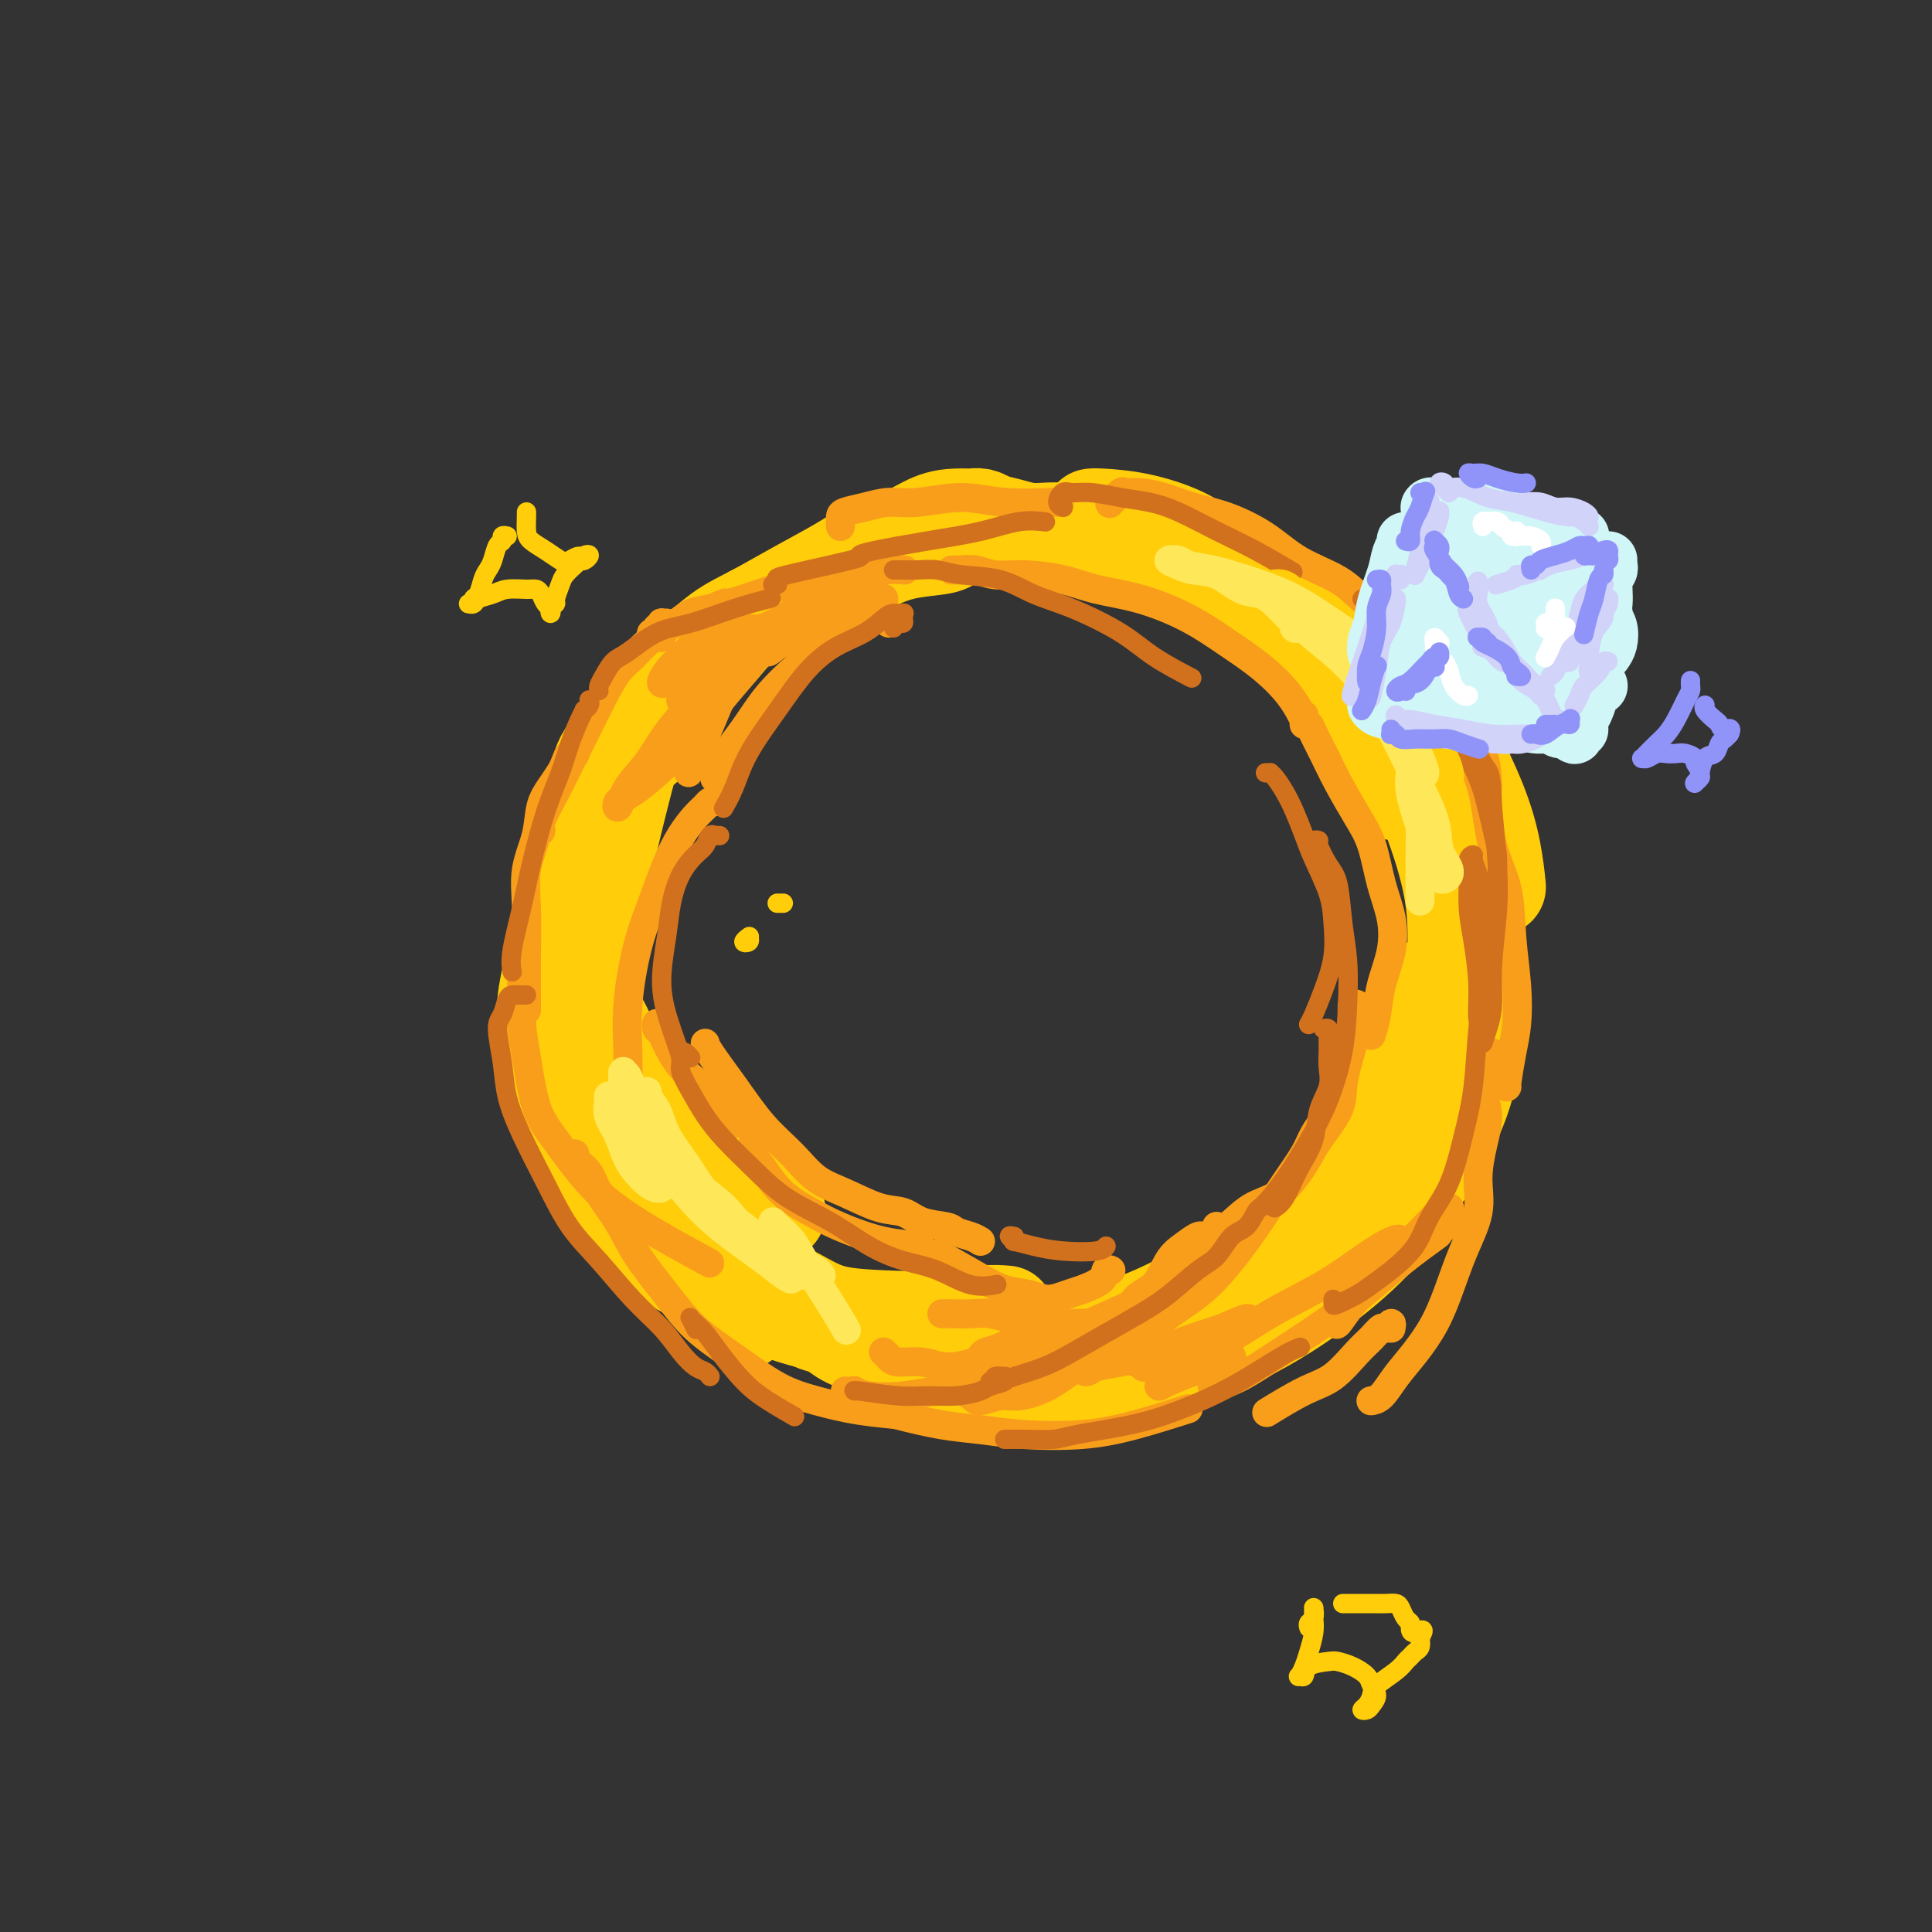 <svg viewBox='0 0 400 400' version='1.1' xmlns='http://www.w3.org/2000/svg' xmlns:xlink='http://www.w3.org/1999/xlink'><rect x="0" y="0" width="400" height="400" fill="#333333" stroke="none"/><g fill='none' stroke='rgb(255,205,10)' stroke-width='12' stroke-linecap='round' stroke-linejoin='round'><path d='M118,222c0.197,-0.157 0.394,-0.313 0,0c-0.394,0.313 -1.380,1.096 -2,2c-0.620,0.904 -0.874,1.930 -1,3c-0.126,1.070 -0.124,2.183 0,4c0.124,1.817 0.371,4.339 1,7c0.629,2.661 1.642,5.461 3,8c1.358,2.539 3.062,4.818 6,8c2.938,3.182 7.111,7.267 11,10c3.889,2.733 7.496,4.112 12,6c4.504,1.888 9.906,4.283 16,6c6.094,1.717 12.880,2.756 19,3c6.120,0.244 11.575,-0.306 17,-1c5.425,-0.694 10.819,-1.532 17,-3c6.181,-1.468 13.150,-3.565 19,-6c5.850,-2.435 10.582,-5.209 15,-8c4.418,-2.791 8.521,-5.601 13,-9c4.479,-3.399 9.332,-7.389 13,-11c3.668,-3.611 6.149,-6.845 9,-11c2.851,-4.155 6.073,-9.232 8,-14c1.927,-4.768 2.561,-9.226 3,-14c0.439,-4.774 0.685,-9.864 0,-15c-0.685,-5.136 -2.300,-10.318 -4,-15c-1.700,-4.682 -3.486,-8.863 -6,-13c-2.514,-4.137 -5.755,-8.229 -9,-12c-3.245,-3.771 -6.494,-7.219 -11,-11c-4.506,-3.781 -10.268,-7.893 -16,-11c-5.732,-3.107 -11.434,-5.208 -17,-7c-5.566,-1.792 -10.997,-3.274 -17,-4c-6.003,-0.726 -12.578,-0.695 -19,0c-6.422,0.695 -12.692,2.056 -18,4c-5.308,1.944 -9.654,4.472 -14,7'/><path d='M166,125c-7.576,3.840 -10.518,7.941 -14,12c-3.482,4.059 -7.506,8.075 -11,12c-3.494,3.925 -6.459,7.760 -9,13c-2.541,5.240 -4.660,11.885 -6,18c-1.340,6.115 -1.902,11.701 -2,17c-0.098,5.299 0.268,10.312 1,16c0.732,5.688 1.830,12.049 4,18c2.170,5.951 5.411,11.490 8,16c2.589,4.510 4.526,7.990 8,12c3.474,4.010 8.483,8.550 13,12c4.517,3.450 8.540,5.811 13,8c4.460,2.189 9.357,4.208 15,6c5.643,1.792 12.034,3.359 18,4c5.966,0.641 11.509,0.357 17,0c5.491,-0.357 10.929,-0.789 17,-2c6.071,-1.211 12.775,-3.203 19,-6c6.225,-2.797 11.973,-6.400 17,-10c5.027,-3.600 9.335,-7.196 13,-11c3.665,-3.804 6.687,-7.817 10,-13c3.313,-5.183 6.917,-11.537 9,-17c2.083,-5.463 2.645,-10.036 3,-16c0.355,-5.964 0.502,-13.317 0,-19c-0.502,-5.683 -1.654,-9.694 -3,-14c-1.346,-4.306 -2.887,-8.907 -6,-14c-3.113,-5.093 -7.797,-10.678 -12,-15c-4.203,-4.322 -7.926,-7.382 -13,-11c-5.074,-3.618 -11.501,-7.793 -17,-11c-5.499,-3.207 -10.072,-5.447 -16,-8c-5.928,-2.553 -13.211,-5.418 -19,-7c-5.789,-1.582 -10.082,-1.881 -15,-2c-4.918,-0.119 -10.459,-0.060 -16,0'/><path d='M192,113c-8.188,0.097 -13.157,1.339 -18,3c-4.843,1.661 -9.560,3.740 -14,6c-4.440,2.260 -8.601,4.699 -13,8c-4.399,3.301 -9.034,7.463 -13,13c-3.966,5.537 -7.263,12.448 -10,18c-2.737,5.552 -4.913,9.743 -6,16c-1.087,6.257 -1.083,14.578 -1,21c0.083,6.422 0.245,10.943 1,16c0.755,5.057 2.102,10.649 4,16c1.898,5.351 4.346,10.462 7,15c2.654,4.538 5.516,8.505 8,12c2.484,3.495 4.592,6.518 8,10c3.408,3.482 8.117,7.423 10,9c1.883,1.577 0.942,0.788 0,0'/></g>
<g fill='none' stroke='rgb(255,205,10)' stroke-width='20' stroke-linecap='round' stroke-linejoin='round'><path d='M138,150c0.094,0.010 0.187,0.020 0,0c-0.187,-0.020 -0.655,-0.070 -1,0c-0.345,0.070 -0.568,0.259 -1,1c-0.432,0.741 -1.074,2.033 -2,3c-0.926,0.967 -2.137,1.608 -3,3c-0.863,1.392 -1.380,3.536 -2,6c-0.620,2.464 -1.344,5.248 -2,8c-0.656,2.752 -1.244,5.470 -2,9c-0.756,3.530 -1.681,7.871 -2,12c-0.319,4.129 -0.034,8.045 0,11c0.034,2.955 -0.183,4.949 0,7c0.183,2.051 0.767,4.157 1,5c0.233,0.843 0.117,0.421 0,0'/><path d='M122,178c-0.030,-0.308 -0.060,-0.616 0,-1c0.060,-0.384 0.210,-0.845 0,-1c-0.210,-0.155 -0.781,-0.003 -1,0c-0.219,0.003 -0.085,-0.144 0,0c0.085,0.144 0.122,0.580 0,1c-0.122,0.420 -0.404,0.824 -1,2c-0.596,1.176 -1.506,3.125 -2,5c-0.494,1.875 -0.571,3.675 -1,6c-0.429,2.325 -1.208,5.175 -2,8c-0.792,2.825 -1.595,5.627 -2,9c-0.405,3.373 -0.412,7.319 0,11c0.412,3.681 1.242,7.099 2,10c0.758,2.901 1.443,5.286 3,8c1.557,2.714 3.984,5.758 6,8c2.016,2.242 3.620,3.680 5,5c1.380,1.320 2.537,2.520 3,3c0.463,0.480 0.231,0.240 0,0'/><path d='M124,214c-0.310,-0.020 -0.619,-0.040 -1,0c-0.381,0.040 -0.832,0.139 -1,0c-0.168,-0.139 -0.053,-0.515 0,0c0.053,0.515 0.045,1.922 0,3c-0.045,1.078 -0.127,1.825 0,3c0.127,1.175 0.463,2.776 1,5c0.537,2.224 1.273,5.070 2,8c0.727,2.930 1.443,5.942 3,9c1.557,3.058 3.955,6.160 6,9c2.045,2.840 3.736,5.416 6,8c2.264,2.584 5.101,5.176 8,7c2.899,1.824 5.859,2.881 9,4c3.141,1.119 6.461,2.301 9,3c2.539,0.699 4.297,0.914 5,1c0.703,0.086 0.352,0.043 0,0'/><path d='M169,272c-0.460,0.327 -0.920,0.655 -1,1c-0.080,0.345 0.219,0.708 1,1c0.781,0.292 2.044,0.513 3,1c0.956,0.487 1.606,1.238 3,2c1.394,0.762 3.531,1.533 6,2c2.469,0.467 5.268,0.630 8,1c2.732,0.370 5.397,0.948 9,1c3.603,0.052 8.145,-0.424 12,-1c3.855,-0.576 7.023,-1.254 11,-2c3.977,-0.746 8.765,-1.559 13,-3c4.235,-1.441 7.919,-3.510 11,-5c3.081,-1.490 5.560,-2.401 7,-3c1.440,-0.599 1.840,-0.885 2,-1c0.160,-0.115 0.080,-0.057 0,0'/><path d='M229,275c-0.254,0.243 -0.508,0.485 -1,1c-0.492,0.515 -1.221,1.302 -2,2c-0.779,0.698 -1.608,1.307 -2,2c-0.392,0.693 -0.347,1.469 0,2c0.347,0.531 0.998,0.817 2,1c1.002,0.183 2.356,0.263 4,0c1.644,-0.263 3.577,-0.871 6,-2c2.423,-1.129 5.334,-2.780 8,-4c2.666,-1.220 5.087,-2.008 8,-4c2.913,-1.992 6.320,-5.188 9,-8c2.680,-2.812 4.634,-5.241 7,-8c2.366,-2.759 5.145,-5.849 7,-9c1.855,-3.151 2.788,-6.364 4,-9c1.212,-2.636 2.703,-4.694 4,-7c1.297,-2.306 2.398,-4.859 3,-7c0.602,-2.141 0.704,-3.870 1,-5c0.296,-1.130 0.785,-1.661 1,-2c0.215,-0.339 0.154,-0.487 0,0c-0.154,0.487 -0.403,1.607 -1,3c-0.597,1.393 -1.542,3.059 -2,5c-0.458,1.941 -0.429,4.158 -1,7c-0.571,2.842 -1.744,6.311 -3,9c-1.256,2.689 -2.597,4.600 -4,7c-1.403,2.400 -2.868,5.289 -4,7c-1.132,1.711 -1.933,2.245 -3,3c-1.067,0.755 -2.402,1.730 -3,2c-0.598,0.270 -0.461,-0.164 0,-1c0.461,-0.836 1.245,-2.072 2,-3c0.755,-0.928 1.481,-1.548 3,-3c1.519,-1.452 3.832,-3.737 6,-6c2.168,-2.263 4.191,-4.504 6,-7c1.809,-2.496 3.405,-5.248 5,-8'/><path d='M289,233c4.369,-5.802 4.292,-6.307 5,-8c0.708,-1.693 2.201,-4.573 3,-7c0.799,-2.427 0.905,-4.399 1,-6c0.095,-1.601 0.180,-2.831 0,-4c-0.180,-1.169 -0.626,-2.278 -1,-3c-0.374,-0.722 -0.675,-1.058 -1,-1c-0.325,0.058 -0.675,0.510 -1,1c-0.325,0.490 -0.626,1.016 -1,2c-0.374,0.984 -0.821,2.424 -1,3c-0.179,0.576 -0.089,0.288 0,0'/><path d='M166,126c-0.087,0.090 -0.174,0.180 0,0c0.174,-0.180 0.610,-0.628 1,-1c0.390,-0.372 0.733,-0.666 1,-1c0.267,-0.334 0.457,-0.708 1,-1c0.543,-0.292 1.440,-0.502 2,-1c0.560,-0.498 0.784,-1.285 2,-2c1.216,-0.715 3.426,-1.358 5,-2c1.574,-0.642 2.513,-1.282 4,-2c1.487,-0.718 3.522,-1.512 6,-2c2.478,-0.488 5.398,-0.670 7,-1c1.602,-0.330 1.886,-0.809 2,-1c0.114,-0.191 0.057,-0.096 0,0'/><path d='M197,109c0.141,-0.428 0.282,-0.857 1,-1c0.718,-0.143 2.012,-0.002 3,0c0.988,0.002 1.670,-0.136 3,0c1.330,0.136 3.309,0.547 5,1c1.691,0.453 3.094,0.947 5,1c1.906,0.053 4.315,-0.336 7,0c2.685,0.336 5.648,1.397 8,2c2.352,0.603 4.094,0.749 7,1c2.906,0.251 6.975,0.606 9,1c2.025,0.394 2.007,0.827 2,1c-0.007,0.173 -0.004,0.087 0,0'/><path d='M260,122c0.080,-0.404 0.161,-0.808 0,-1c-0.161,-0.192 -0.563,-0.171 0,0c0.563,0.171 2.092,0.492 3,1c0.908,0.508 1.194,1.203 2,2c0.806,0.797 2.131,1.696 4,3c1.869,1.304 4.283,3.011 6,5c1.717,1.989 2.737,4.258 4,6c1.263,1.742 2.769,2.956 4,5c1.231,2.044 2.186,4.916 3,7c0.814,2.084 1.486,3.378 2,5c0.514,1.622 0.870,3.572 1,5c0.130,1.428 0.036,2.335 0,3c-0.036,0.665 -0.012,1.089 0,1c0.012,-0.089 0.011,-0.692 0,-1c-0.011,-0.308 -0.033,-0.321 0,-1c0.033,-0.679 0.121,-2.025 0,-3c-0.121,-0.975 -0.450,-1.579 -1,-3c-0.550,-1.421 -1.320,-3.659 -2,-5c-0.680,-1.341 -1.269,-1.785 -2,-3c-0.731,-1.215 -1.605,-3.201 -3,-5c-1.395,-1.799 -3.310,-3.412 -5,-5c-1.690,-1.588 -3.154,-3.152 -5,-5c-1.846,-1.848 -4.072,-3.980 -6,-6c-1.928,-2.020 -3.556,-3.928 -6,-6c-2.444,-2.072 -5.702,-4.306 -8,-6c-2.298,-1.694 -3.635,-2.846 -6,-4c-2.365,-1.154 -5.758,-2.309 -9,-3c-3.242,-0.691 -6.334,-0.917 -8,-1c-1.666,-0.083 -1.904,-0.024 -2,0c-0.096,0.024 -0.048,0.012 0,0'/><path d='M206,110c0.064,-0.340 0.129,-0.680 0,-1c-0.129,-0.320 -0.451,-0.621 -1,-1c-0.549,-0.379 -1.324,-0.838 -2,-1c-0.676,-0.162 -1.253,-0.029 -2,0c-0.747,0.029 -1.666,-0.048 -3,0c-1.334,0.048 -3.084,0.220 -5,1c-1.916,0.780 -3.998,2.169 -6,3c-2.002,0.831 -3.922,1.105 -6,2c-2.078,0.895 -4.312,2.413 -7,4c-2.688,1.587 -5.831,3.245 -9,5c-3.169,1.755 -6.366,3.608 -9,5c-2.634,1.392 -4.706,2.321 -7,4c-2.294,1.679 -4.810,4.106 -6,5c-1.190,0.894 -1.054,0.255 -1,0c0.054,-0.255 0.027,-0.128 0,0'/><path d='M156,127c-0.178,0.236 -0.356,0.473 -1,1c-0.644,0.527 -1.753,1.345 -3,2c-1.247,0.655 -2.632,1.146 -4,2c-1.368,0.854 -2.720,2.070 -4,3c-1.280,0.930 -2.489,1.574 -4,3c-1.511,1.426 -3.325,3.632 -5,6c-1.675,2.368 -3.210,4.896 -5,7c-1.790,2.104 -3.835,3.784 -5,6c-1.165,2.216 -1.450,4.970 -2,8c-0.550,3.030 -1.364,6.338 -2,9c-0.636,2.662 -1.094,4.678 -1,7c0.094,2.322 0.741,4.949 1,6c0.259,1.051 0.129,0.525 0,0'/><path d='M122,197c-0.387,0.370 -0.774,0.739 -1,1c-0.226,0.261 -0.291,0.413 0,1c0.291,0.587 0.939,1.609 1,3c0.061,1.391 -0.463,3.152 0,5c0.463,1.848 1.914,3.785 3,6c1.086,2.215 1.806,4.709 3,7c1.194,2.291 2.862,4.379 5,7c2.138,2.621 4.744,5.774 7,8c2.256,2.226 4.160,3.525 6,5c1.840,1.475 3.617,3.127 6,5c2.383,1.873 5.372,3.966 7,5c1.628,1.034 1.894,1.010 2,1c0.106,-0.010 0.053,-0.005 0,0'/><path d='M148,255c0.134,0.057 0.268,0.115 0,0c-0.268,-0.115 -0.938,-0.401 -1,0c-0.062,0.401 0.484,1.489 1,2c0.516,0.511 1.000,0.445 2,1c1.000,0.555 2.515,1.732 4,3c1.485,1.268 2.941,2.628 5,4c2.059,1.372 4.720,2.756 7,4c2.280,1.244 4.177,2.347 7,3c2.823,0.653 6.571,0.854 10,1c3.429,0.146 6.538,0.235 10,0c3.462,-0.235 7.278,-0.794 10,-1c2.722,-0.206 4.349,-0.059 5,0c0.651,0.059 0.325,0.029 0,0'/><path d='M293,139c0.017,-0.301 0.035,-0.602 0,-1c-0.035,-0.398 -0.121,-0.891 0,-1c0.121,-0.109 0.451,0.168 1,1c0.549,0.832 1.316,2.218 2,4c0.684,1.782 1.283,3.960 2,6c0.717,2.040 1.551,3.942 3,7c1.449,3.058 3.512,7.273 5,11c1.488,3.727 2.401,6.965 3,10c0.599,3.035 0.886,5.867 1,7c0.114,1.133 0.057,0.566 0,0'/></g>
<g fill='none' stroke='rgb(249,158,27)' stroke-width='6' stroke-linecap='round' stroke-linejoin='round'><path d='M137,132c-0.268,-0.038 -0.536,-0.076 -1,0c-0.464,0.076 -1.123,0.267 -2,1c-0.877,0.733 -1.971,2.008 -3,3c-1.029,0.992 -1.993,1.701 -3,3c-1.007,1.299 -2.057,3.188 -3,5c-0.943,1.812 -1.780,3.547 -3,6c-1.220,2.453 -2.824,5.624 -4,8c-1.176,2.376 -1.923,3.956 -3,6c-1.077,2.044 -2.482,4.550 -3,6c-0.518,1.450 -0.148,1.843 0,2c0.148,0.157 0.074,0.079 0,0'/><path d='M119,155c-0.024,0.409 -0.047,0.819 0,1c0.047,0.181 0.165,0.134 0,0c-0.165,-0.134 -0.611,-0.355 -1,0c-0.389,0.355 -0.719,1.285 -1,2c-0.281,0.715 -0.514,1.213 -1,2c-0.486,0.787 -1.226,1.861 -2,3c-0.774,1.139 -1.580,2.342 -2,4c-0.420,1.658 -0.452,3.770 -1,6c-0.548,2.230 -1.611,4.577 -2,7c-0.389,2.423 -0.104,4.923 0,8c0.104,3.077 0.028,6.732 0,10c-0.028,3.268 -0.008,6.149 0,8c0.008,1.851 0.002,2.672 0,3c-0.002,0.328 -0.001,0.164 0,0'/><path d='M108,194c-0.000,-0.125 -0.000,-0.250 0,0c0.000,0.250 0.000,0.875 0,1c-0.000,0.125 -0.001,-0.250 0,0c0.001,0.250 0.003,1.124 0,2c-0.003,0.876 -0.010,1.752 0,3c0.010,1.248 0.037,2.867 0,5c-0.037,2.133 -0.136,4.779 0,7c0.136,2.221 0.509,4.018 1,7c0.491,2.982 1.102,7.149 2,10c0.898,2.851 2.085,4.386 4,7c1.915,2.614 4.560,6.305 7,9c2.440,2.695 4.675,4.392 7,6c2.325,1.608 4.741,3.125 8,5c3.259,1.875 7.360,4.107 9,5c1.640,0.893 0.820,0.446 0,0'/><path d='M119,239c0.017,-0.093 0.033,-0.186 0,0c-0.033,0.186 -0.116,0.652 0,1c0.116,0.348 0.430,0.579 1,1c0.570,0.421 1.397,1.034 2,2c0.603,0.966 0.983,2.287 2,4c1.017,1.713 2.670,3.817 4,6c1.330,2.183 2.338,4.443 4,7c1.662,2.557 3.978,5.409 6,8c2.022,2.591 3.750,4.921 6,7c2.250,2.079 5.021,3.906 8,6c2.979,2.094 6.166,4.456 9,6c2.834,1.544 5.316,2.269 8,3c2.684,0.731 5.569,1.466 9,2c3.431,0.534 7.409,0.867 9,1c1.591,0.133 0.796,0.067 0,0'/><path d='M175,288c0.628,0.242 1.256,0.484 2,1c0.744,0.516 1.603,1.304 3,2c1.397,0.696 3.332,1.298 6,2c2.668,0.702 6.070,1.504 9,2c2.930,0.496 5.389,0.686 8,1c2.611,0.314 5.374,0.753 9,1c3.626,0.247 8.116,0.303 12,0c3.884,-0.303 7.161,-0.966 11,-2c3.839,-1.034 8.240,-2.438 10,-3c1.760,-0.562 0.880,-0.281 0,0'/><path d='M300,147c0.002,0.076 0.004,0.152 0,0c-0.004,-0.152 -0.013,-0.531 0,-1c0.013,-0.469 0.047,-1.026 0,-1c-0.047,0.026 -0.174,0.637 0,1c0.174,0.363 0.650,0.478 1,1c0.350,0.522 0.574,1.451 1,3c0.426,1.549 1.056,3.719 2,6c0.944,2.281 2.204,4.673 3,8c0.796,3.327 1.128,7.589 2,11c0.872,3.411 2.283,5.971 3,9c0.717,3.029 0.738,6.528 1,10c0.262,3.472 0.764,6.916 1,10c0.236,3.084 0.207,5.807 0,8c-0.207,2.193 -0.592,3.856 -1,6c-0.408,2.144 -0.841,4.770 -1,6c-0.159,1.230 -0.046,1.066 0,1c0.046,-0.066 0.023,-0.033 0,0'/><path d='M309,218c-0.415,0.051 -0.830,0.102 -1,0c-0.170,-0.102 -0.094,-0.357 0,0c0.094,0.357 0.205,1.324 0,2c-0.205,0.676 -0.725,1.060 -1,2c-0.275,0.940 -0.306,2.436 0,4c0.306,1.564 0.949,3.195 1,5c0.051,1.805 -0.489,3.782 -1,6c-0.511,2.218 -0.993,4.675 -1,7c-0.007,2.325 0.459,4.519 0,7c-0.459,2.481 -1.845,5.251 -3,8c-1.155,2.749 -2.080,5.479 -3,8c-0.920,2.521 -1.833,4.833 -3,7c-1.167,2.167 -2.586,4.188 -4,6c-1.414,1.812 -2.822,3.413 -4,5c-1.178,1.587 -2.125,3.158 -3,4c-0.875,0.842 -1.679,0.955 -2,1c-0.321,0.045 -0.161,0.023 0,0'/><path d='M288,275c0.095,-0.548 0.190,-1.096 0,-1c-0.190,0.096 -0.664,0.838 -1,1c-0.336,0.162 -0.533,-0.254 -1,0c-0.467,0.254 -1.205,1.179 -2,2c-0.795,0.821 -1.647,1.538 -3,3c-1.353,1.462 -3.208,3.670 -5,5c-1.792,1.330 -3.521,1.781 -6,3c-2.479,1.219 -5.708,3.205 -7,4c-1.292,0.795 -0.646,0.397 0,0'/><path d='M136,130c0.452,-0.423 0.905,-0.845 1,-1c0.095,-0.155 -0.167,-0.042 0,0c0.167,0.042 0.762,0.012 1,0c0.238,-0.012 0.119,-0.006 0,0'/><path d='M135,131c-0.011,0.007 -0.022,0.014 0,0c0.022,-0.014 0.078,-0.049 0,0c-0.078,0.049 -0.288,0.183 0,0c0.288,-0.183 1.076,-0.682 2,-1c0.924,-0.318 1.984,-0.455 3,-1c1.016,-0.545 1.987,-1.498 3,-2c1.013,-0.502 2.066,-0.554 4,-1c1.934,-0.446 4.747,-1.286 7,-2c2.253,-0.714 3.946,-1.302 6,-2c2.054,-0.698 4.470,-1.508 7,-2c2.530,-0.492 5.173,-0.668 8,-1c2.827,-0.332 5.838,-0.820 8,-1c2.162,-0.180 3.475,-0.051 4,0c0.525,0.051 0.263,0.026 0,0'/><path d='M198,118c-0.524,0.002 -1.047,0.005 -1,0c0.047,-0.005 0.666,-0.016 1,0c0.334,0.016 0.384,0.059 1,0c0.616,-0.059 1.799,-0.220 3,0c1.201,0.220 2.421,0.820 4,1c1.579,0.180 3.519,-0.060 6,0c2.481,0.060 5.505,0.420 8,1c2.495,0.580 4.462,1.381 7,2c2.538,0.619 5.649,1.055 9,2c3.351,0.945 6.944,2.397 10,4c3.056,1.603 5.576,3.355 8,5c2.424,1.645 4.753,3.183 7,5c2.247,1.817 4.413,3.912 6,6c1.587,2.088 2.596,4.168 3,5c0.404,0.832 0.202,0.416 0,0'/><path d='M270,150c-0.007,-0.284 -0.014,-0.569 0,-1c0.014,-0.431 0.048,-1.009 0,-1c-0.048,0.009 -0.177,0.604 0,1c0.177,0.396 0.659,0.594 1,1c0.341,0.406 0.542,1.021 1,2c0.458,0.979 1.172,2.322 2,4c0.828,1.678 1.770,3.693 3,6c1.230,2.307 2.748,4.908 4,7c1.252,2.092 2.238,3.674 3,6c0.762,2.326 1.301,5.394 2,8c0.699,2.606 1.557,4.748 2,7c0.443,2.252 0.472,4.615 0,7c-0.472,2.385 -1.446,4.794 -2,7c-0.554,2.206 -0.688,4.209 -1,6c-0.312,1.791 -0.804,3.369 -1,4c-0.196,0.631 -0.098,0.316 0,0'/><path d='M281,208c-0.424,-0.192 -0.849,-0.384 -1,0c-0.151,0.384 -0.030,1.344 0,2c0.030,0.656 -0.031,1.009 0,2c0.031,0.991 0.153,2.621 0,4c-0.153,1.379 -0.581,2.509 -1,4c-0.419,1.491 -0.830,3.345 -1,5c-0.170,1.655 -0.098,3.112 -1,5c-0.902,1.888 -2.777,4.205 -4,6c-1.223,1.795 -1.796,3.066 -3,5c-1.204,1.934 -3.041,4.532 -5,6c-1.959,1.468 -4.041,1.806 -6,3c-1.959,1.194 -3.797,3.245 -5,4c-1.203,0.755 -1.772,0.216 -2,0c-0.228,-0.216 -0.114,-0.108 0,0'/><path d='M230,263c-0.413,-0.171 -0.827,-0.343 -1,0c-0.173,0.343 -0.106,1.199 -1,2c-0.894,0.801 -2.748,1.547 -4,2c-1.252,0.453 -1.903,0.611 -3,1c-1.097,0.389 -2.642,1.007 -4,1c-1.358,-0.007 -2.530,-0.640 -4,-1c-1.470,-0.360 -3.239,-0.447 -5,-1c-1.761,-0.553 -3.512,-1.572 -6,-3c-2.488,-1.428 -5.711,-3.265 -7,-4c-1.289,-0.735 -0.645,-0.367 0,0'/><path d='M156,233c0.039,0.986 0.078,1.972 0,3c-0.078,1.028 -0.272,2.098 0,3c0.272,0.902 1.010,1.636 2,3c0.990,1.364 2.230,3.359 4,5c1.770,1.641 4.068,2.927 6,4c1.932,1.073 3.498,1.934 6,3c2.502,1.066 5.939,2.337 9,3c3.061,0.663 5.747,0.717 7,1c1.253,0.283 1.072,0.795 1,1c-0.072,0.205 -0.036,0.102 0,0'/><path d='M203,257c-0.532,-0.336 -1.065,-0.672 -2,-1c-0.935,-0.328 -2.274,-0.650 -3,-1c-0.726,-0.350 -0.839,-0.730 -2,-1c-1.161,-0.270 -3.370,-0.430 -5,-1c-1.630,-0.570 -2.682,-1.551 -4,-2c-1.318,-0.449 -2.903,-0.368 -5,-1c-2.097,-0.632 -4.705,-1.979 -7,-3c-2.295,-1.021 -4.275,-1.716 -6,-3c-1.725,-1.284 -3.194,-3.157 -5,-5c-1.806,-1.843 -3.948,-3.657 -6,-6c-2.052,-2.343 -4.014,-5.216 -6,-8c-1.986,-2.784 -3.996,-5.480 -5,-7c-1.004,-1.520 -1.001,-1.863 -1,-2c0.001,-0.137 0.001,-0.069 0,0'/><path d='M184,129c-0.043,-0.428 -0.085,-0.855 0,-1c0.085,-0.145 0.299,-0.006 0,0c-0.299,0.006 -1.109,-0.121 -2,0c-0.891,0.121 -1.861,0.491 -3,1c-1.139,0.509 -2.445,1.158 -4,2c-1.555,0.842 -3.359,1.877 -5,3c-1.641,1.123 -3.119,2.333 -5,4c-1.881,1.667 -4.164,3.792 -6,6c-1.836,2.208 -3.224,4.499 -5,7c-1.776,2.501 -3.940,5.212 -5,7c-1.060,1.788 -1.017,2.654 -1,3c0.017,0.346 0.009,0.173 0,0'/><path d='M148,166c-0.351,-0.076 -0.702,-0.151 -1,0c-0.298,0.151 -0.544,0.530 -1,1c-0.456,0.470 -1.123,1.032 -2,2c-0.877,0.968 -1.966,2.341 -3,4c-1.034,1.659 -2.014,3.602 -3,6c-0.986,2.398 -1.977,5.249 -3,8c-1.023,2.751 -2.078,5.400 -3,9c-0.922,3.600 -1.711,8.151 -2,12c-0.289,3.849 -0.078,6.998 0,10c0.078,3.002 0.022,5.858 0,7c-0.022,1.142 -0.011,0.571 0,0'/><path d='M174,109c-0.002,-0.446 -0.003,-0.893 0,-1c0.003,-0.107 0.012,0.125 0,0c-0.012,-0.125 -0.044,-0.607 0,-1c0.044,-0.393 0.165,-0.699 1,-1c0.835,-0.301 2.384,-0.599 4,-1c1.616,-0.401 3.299,-0.906 5,-1c1.701,-0.094 3.419,0.224 6,0c2.581,-0.224 6.026,-0.988 9,-1c2.974,-0.012 5.478,0.729 9,1c3.522,0.271 8.064,0.073 10,0c1.936,-0.073 1.268,-0.021 1,0c-0.268,0.021 -0.134,0.010 0,0'/><path d='M230,104c-0.212,0.228 -0.425,0.455 0,0c0.425,-0.455 1.486,-1.594 2,-2c0.514,-0.406 0.479,-0.080 1,0c0.521,0.080 1.597,-0.087 3,0c1.403,0.087 3.134,0.428 5,1c1.866,0.572 3.867,1.377 6,2c2.133,0.623 4.397,1.066 7,2c2.603,0.934 5.545,2.361 8,4c2.455,1.639 4.423,3.490 7,5c2.577,1.510 5.762,2.678 8,4c2.238,1.322 3.528,2.798 5,4c1.472,1.202 3.127,2.131 4,3c0.873,0.869 0.964,1.677 1,2c0.036,0.323 0.018,0.162 0,0'/><path d='M292,132c-0.202,-0.413 -0.404,-0.826 0,-1c0.404,-0.174 1.414,-0.110 2,0c0.586,0.110 0.746,0.264 1,1c0.254,0.736 0.600,2.053 1,3c0.400,0.947 0.853,1.526 2,3c1.147,1.474 2.987,3.845 4,6c1.013,2.155 1.200,4.094 2,6c0.800,1.906 2.215,3.779 3,6c0.785,2.221 0.942,4.790 1,6c0.058,1.210 0.017,1.060 0,1c-0.017,-0.060 -0.008,-0.030 0,0'/><path d='M183,280c-0.086,-0.080 -0.171,-0.161 0,0c0.171,0.161 0.599,0.562 1,1c0.401,0.438 0.775,0.912 2,1c1.225,0.088 3.302,-0.211 5,0c1.698,0.211 3.016,0.932 5,1c1.984,0.068 4.635,-0.518 7,-1c2.365,-0.482 4.444,-0.861 6,-1c1.556,-0.139 2.587,-0.040 3,0c0.413,0.040 0.206,0.020 0,0'/><path d='M227,276c-0.277,-0.002 -0.553,-0.003 -1,0c-0.447,0.003 -1.064,0.011 -1,0c0.064,-0.011 0.809,-0.042 1,0c0.191,0.042 -0.173,0.158 0,0c0.173,-0.158 0.884,-0.589 2,-1c1.116,-0.411 2.639,-0.804 4,-1c1.361,-0.196 2.561,-0.197 4,-1c1.439,-0.803 3.118,-2.409 4,-3c0.882,-0.591 0.966,-0.169 1,0c0.034,0.169 0.017,0.084 0,0'/><path d='M276,231c0.096,0.012 0.193,0.025 0,0c-0.193,-0.025 -0.675,-0.086 -1,0c-0.325,0.086 -0.493,0.320 -1,1c-0.507,0.680 -1.352,1.808 -2,3c-0.648,1.192 -1.100,2.450 -2,4c-0.900,1.550 -2.247,3.394 -4,6c-1.753,2.606 -3.913,5.974 -6,9c-2.087,3.026 -4.101,5.712 -6,8c-1.899,2.288 -3.684,4.180 -6,6c-2.316,1.820 -5.162,3.567 -7,5c-1.838,1.433 -2.668,2.552 -3,3c-0.332,0.448 -0.166,0.224 0,0'/><path d='M253,259c0.038,-0.493 0.075,-0.986 0,-1c-0.075,-0.014 -0.264,0.451 -1,1c-0.736,0.549 -2.019,1.182 -3,2c-0.981,0.818 -1.660,1.821 -3,3c-1.340,1.179 -3.339,2.535 -5,4c-1.661,1.465 -2.983,3.038 -5,5c-2.017,1.962 -4.730,4.314 -7,6c-2.270,1.686 -4.096,2.705 -6,4c-1.904,1.295 -3.885,2.866 -6,4c-2.115,1.134 -4.364,1.831 -6,2c-1.636,0.169 -2.660,-0.188 -4,0c-1.340,0.188 -2.998,0.923 -4,1c-1.002,0.077 -1.349,-0.504 -2,-1c-0.651,-0.496 -1.605,-0.907 -2,-1c-0.395,-0.093 -0.233,0.133 0,0c0.233,-0.133 0.535,-0.624 1,-1c0.465,-0.376 1.094,-0.639 2,-1c0.906,-0.361 2.088,-0.822 3,-1c0.912,-0.178 1.553,-0.072 2,0c0.447,0.072 0.698,0.109 1,0c0.302,-0.109 0.653,-0.366 0,0c-0.653,0.366 -2.310,1.353 -4,2c-1.690,0.647 -3.413,0.954 -5,1c-1.587,0.046 -3.039,-0.170 -5,0c-1.961,0.170 -4.433,0.726 -7,1c-2.567,0.274 -5.230,0.266 -7,0c-1.770,-0.266 -2.649,-0.790 -3,-1c-0.351,-0.210 -0.176,-0.105 0,0'/><path d='M137,212c-0.428,0.028 -0.856,0.057 -1,0c-0.144,-0.057 -0.003,-0.199 0,0c0.003,0.199 -0.132,0.739 0,1c0.132,0.261 0.530,0.242 1,1c0.470,0.758 1.013,2.291 2,4c0.987,1.709 2.419,3.592 4,5c1.581,1.408 3.310,2.341 5,4c1.690,1.659 3.340,4.046 4,5c0.660,0.954 0.330,0.477 0,0'/><path d='M195,272c0.482,-0.009 0.964,-0.017 2,0c1.036,0.017 2.626,0.061 4,0c1.374,-0.061 2.532,-0.227 4,0c1.468,0.227 3.247,0.845 5,1c1.753,0.155 3.479,-0.155 5,0c1.521,0.155 2.835,0.776 4,1c1.165,0.224 2.181,0.052 3,0c0.819,-0.052 1.441,0.017 2,0c0.559,-0.017 1.053,-0.120 1,0c-0.053,0.120 -0.654,0.464 -1,1c-0.346,0.536 -0.436,1.263 -1,2c-0.564,0.737 -1.601,1.484 -2,2c-0.399,0.516 -0.161,0.802 0,1c0.161,0.198 0.246,0.310 1,0c0.754,-0.310 2.179,-1.040 4,-2c1.821,-0.960 4.038,-2.150 6,-3c1.962,-0.850 3.667,-1.361 5,-2c1.333,-0.639 2.293,-1.406 3,-2c0.707,-0.594 1.161,-1.014 1,-1c-0.161,0.014 -0.936,0.463 -2,1c-1.064,0.537 -2.417,1.161 -4,2c-1.583,0.839 -3.397,1.892 -5,3c-1.603,1.108 -2.996,2.270 -4,3c-1.004,0.730 -1.617,1.028 -2,1c-0.383,-0.028 -0.534,-0.383 0,-1c0.534,-0.617 1.754,-1.498 3,-2c1.246,-0.502 2.519,-0.626 3,-1c0.481,-0.374 0.170,-0.997 0,-1c-0.170,-0.003 -0.200,0.615 -1,1c-0.800,0.385 -2.372,0.539 -4,1c-1.628,0.461 -3.314,1.231 -5,2'/><path d='M220,279c-3.988,1.631 -3.958,1.708 -5,2c-1.042,0.292 -3.155,0.798 -4,1c-0.845,0.202 -0.423,0.101 0,0'/><path d='M216,276c0.554,0.016 1.109,0.031 1,0c-0.109,-0.031 -0.880,-0.110 -2,0c-1.120,0.110 -2.587,0.408 -4,1c-1.413,0.592 -2.770,1.478 -4,2c-1.230,0.522 -2.331,0.679 -3,1c-0.669,0.321 -0.905,0.806 -1,1c-0.095,0.194 -0.047,0.097 0,0'/><path d='M212,277c-0.035,0.056 -0.070,0.113 0,0c0.070,-0.113 0.244,-0.395 0,0c-0.244,0.395 -0.906,1.468 -2,2c-1.094,0.532 -2.620,0.522 -4,1c-1.380,0.478 -2.614,1.446 -4,2c-1.386,0.554 -2.925,0.696 -4,1c-1.075,0.304 -1.685,0.769 -2,1c-0.315,0.231 -0.336,0.229 0,0c0.336,-0.229 1.029,-0.683 2,-1c0.971,-0.317 2.219,-0.496 4,-1c1.781,-0.504 4.094,-1.334 6,-2c1.906,-0.666 3.403,-1.168 6,-2c2.597,-0.832 6.292,-1.993 9,-3c2.708,-1.007 4.428,-1.859 7,-3c2.572,-1.141 5.995,-2.573 8,-4c2.005,-1.427 2.590,-2.851 4,-4c1.410,-1.149 3.644,-2.022 5,-3c1.356,-0.978 1.833,-2.060 2,-3c0.167,-0.940 0.025,-1.737 0,-2c-0.025,-0.263 0.066,0.010 0,0c-0.066,-0.010 -0.290,-0.301 -1,0c-0.710,0.301 -1.908,1.194 -3,2c-1.092,0.806 -2.079,1.526 -3,3c-0.921,1.474 -1.774,3.702 -3,5c-1.226,1.298 -2.823,1.668 -4,3c-1.177,1.332 -1.932,3.628 -3,5c-1.068,1.372 -2.448,1.821 -3,2c-0.552,0.179 -0.276,0.090 0,0'/><path d='M228,277c0.101,0.749 0.201,1.498 0,2c-0.201,0.502 -0.705,0.758 -1,1c-0.295,0.242 -0.381,0.469 -1,1c-0.619,0.531 -1.772,1.367 -2,2c-0.228,0.633 0.468,1.064 1,1c0.532,-0.064 0.899,-0.621 2,-1c1.101,-0.379 2.937,-0.579 5,-1c2.063,-0.421 4.355,-1.063 7,-2c2.645,-0.937 5.645,-2.170 8,-3c2.355,-0.830 4.065,-1.257 6,-2c1.935,-0.743 4.094,-1.802 5,-2c0.906,-0.198 0.558,0.465 0,1c-0.558,0.535 -1.328,0.943 -3,2c-1.672,1.057 -4.248,2.765 -6,4c-1.752,1.235 -2.679,1.999 -4,3c-1.321,1.001 -3.034,2.238 -4,3c-0.966,0.762 -1.184,1.047 -1,1c0.184,-0.047 0.772,-0.426 2,-1c1.228,-0.574 3.098,-1.344 5,-2c1.902,-0.656 3.838,-1.200 5,-2c1.162,-0.800 1.551,-1.857 2,-2c0.449,-0.143 0.958,0.628 1,1c0.042,0.372 -0.382,0.345 -1,1c-0.618,0.655 -1.428,1.994 -2,3c-0.572,1.006 -0.904,1.681 -1,2c-0.096,0.319 0.044,0.281 1,0c0.956,-0.281 2.726,-0.805 5,-2c2.274,-1.195 5.051,-3.061 8,-5c2.949,-1.939 6.069,-3.953 9,-6c2.931,-2.047 5.674,-4.128 8,-6c2.326,-1.872 4.236,-3.535 6,-5c1.764,-1.465 3.382,-2.733 5,-4'/><path d='M293,259c6.447,-4.670 4.564,-3.345 4,-3c-0.564,0.345 0.190,-0.290 1,-1c0.810,-0.710 1.676,-1.495 2,-2c0.324,-0.505 0.108,-0.730 0,-1c-0.108,-0.270 -0.106,-0.584 0,-1c0.106,-0.416 0.315,-0.934 0,-1c-0.315,-0.066 -1.155,0.321 -2,1c-0.845,0.679 -1.694,1.652 -3,3c-1.306,1.348 -3.070,3.072 -5,5c-1.930,1.928 -4.026,4.060 -6,6c-1.974,1.940 -3.828,3.690 -5,5c-1.172,1.310 -1.664,2.182 -2,3c-0.336,0.818 -0.516,1.581 0,1c0.516,-0.581 1.728,-2.508 3,-4c1.272,-1.492 2.606,-2.551 4,-4c1.394,-1.449 2.849,-3.288 4,-5c1.151,-1.712 1.997,-3.297 2,-4c0.003,-0.703 -0.837,-0.522 -2,0c-1.163,0.522 -2.649,1.386 -5,3c-2.351,1.614 -5.565,3.977 -9,6c-3.435,2.023 -7.089,3.705 -11,6c-3.911,2.295 -8.079,5.203 -12,7c-3.921,1.797 -7.594,2.484 -10,3c-2.406,0.516 -3.545,0.862 -4,1c-0.455,0.138 -0.228,0.069 0,0'/><path d='M235,282c0.016,-0.346 0.032,-0.691 0,-1c-0.032,-0.309 -0.111,-0.580 0,-1c0.111,-0.420 0.411,-0.989 0,-1c-0.411,-0.011 -1.534,0.535 -3,1c-1.466,0.465 -3.276,0.847 -4,1c-0.724,0.153 -0.362,0.076 0,0'/><path d='M149,133c-0.123,0.398 -0.246,0.797 0,1c0.246,0.203 0.861,0.211 1,0c0.139,-0.211 -0.199,-0.640 0,-1c0.199,-0.360 0.936,-0.649 2,-1c1.064,-0.351 2.456,-0.763 4,-1c1.544,-0.237 3.242,-0.300 5,-1c1.758,-0.700 3.577,-2.039 6,-3c2.423,-0.961 5.448,-1.544 8,-2c2.552,-0.456 4.629,-0.785 6,-1c1.371,-0.215 2.036,-0.315 2,0c-0.036,0.315 -0.772,1.045 -2,2c-1.228,0.955 -2.948,2.134 -5,3c-2.052,0.866 -4.437,1.418 -7,2c-2.563,0.582 -5.303,1.194 -7,2c-1.697,0.806 -2.351,1.808 -3,2c-0.649,0.192 -1.294,-0.425 -1,-1c0.294,-0.575 1.527,-1.108 3,-2c1.473,-0.892 3.185,-2.145 5,-3c1.815,-0.855 3.733,-1.313 5,-2c1.267,-0.687 1.882,-1.603 2,-2c0.118,-0.397 -0.260,-0.276 -1,0c-0.740,0.276 -1.840,0.707 -4,2c-2.160,1.293 -5.379,3.447 -8,5c-2.621,1.553 -4.644,2.505 -7,4c-2.356,1.495 -5.046,3.533 -7,5c-1.954,1.467 -3.171,2.364 -4,3c-0.829,0.636 -1.269,1.010 -1,1c0.269,-0.010 1.247,-0.405 2,-1c0.753,-0.595 1.280,-1.391 2,-2c0.720,-0.609 1.634,-1.031 2,-1c0.366,0.031 0.183,0.516 0,1'/><path d='M147,142c0.408,0.026 -1.071,1.091 -3,3c-1.929,1.909 -4.309,4.663 -6,7c-1.691,2.337 -2.695,4.258 -4,6c-1.305,1.742 -2.913,3.307 -4,5c-1.087,1.693 -1.653,3.515 -2,4c-0.347,0.485 -0.473,-0.369 0,-1c0.473,-0.631 1.546,-1.041 3,-2c1.454,-0.959 3.290,-2.466 5,-4c1.710,-1.534 3.293,-3.093 5,-5c1.707,-1.907 3.538,-4.162 5,-6c1.462,-1.838 2.554,-3.258 4,-5c1.446,-1.742 3.244,-3.805 5,-6c1.756,-2.195 3.469,-4.522 5,-6c1.531,-1.478 2.879,-2.109 4,-3c1.121,-0.891 2.016,-2.044 3,-3c0.984,-0.956 2.058,-1.717 3,-2c0.942,-0.283 1.751,-0.088 2,0c0.249,0.088 -0.061,0.068 0,0c0.061,-0.068 0.492,-0.182 0,0c-0.492,0.182 -1.906,0.662 -3,1c-1.094,0.338 -1.869,0.533 -3,1c-1.131,0.467 -2.618,1.205 -4,2c-1.382,0.795 -2.658,1.645 -4,2c-1.342,0.355 -2.750,0.214 -4,0c-1.250,-0.214 -2.341,-0.502 -3,-1c-0.659,-0.498 -0.886,-1.208 -1,-2c-0.114,-0.792 -0.116,-1.668 0,-2c0.116,-0.332 0.351,-0.120 0,0c-0.351,0.120 -1.287,0.148 -2,1c-0.713,0.852 -1.204,2.529 -2,4c-0.796,1.471 -1.898,2.735 -3,4'/><path d='M143,134c-1.864,2.127 -3.023,2.946 -4,4c-0.977,1.054 -1.773,2.343 -2,3c-0.227,0.657 0.116,0.681 1,0c0.884,-0.681 2.308,-2.067 4,-3c1.692,-0.933 3.651,-1.413 5,-2c1.349,-0.587 2.088,-1.280 3,-1c0.912,0.280 1.999,1.534 2,3c0.001,1.466 -1.082,3.146 -2,5c-0.918,1.854 -1.670,3.884 -3,7c-1.330,3.116 -3.237,7.319 -4,9c-0.763,1.681 -0.381,0.841 0,0'/></g>
<g fill='none' stroke='rgb(210,113,29)' stroke-width='4' stroke-linecap='round' stroke-linejoin='round'><path d='M124,143c-0.067,-0.279 -0.134,-0.558 0,-1c0.134,-0.442 0.468,-1.048 1,-2c0.532,-0.952 1.262,-2.250 2,-3c0.738,-0.750 1.484,-0.951 3,-2c1.516,-1.049 3.801,-2.947 6,-4c2.199,-1.053 4.311,-1.262 7,-2c2.689,-0.738 5.955,-2.006 9,-3c3.045,-0.994 5.870,-1.712 7,-2c1.130,-0.288 0.565,-0.144 0,0'/><path d='M185,118c0.375,0.002 0.750,0.004 1,0c0.250,-0.004 0.375,-0.014 1,0c0.625,0.014 1.750,0.052 3,0c1.250,-0.052 2.626,-0.192 4,0c1.374,0.192 2.747,0.718 5,1c2.253,0.282 5.386,0.321 8,1c2.614,0.679 4.709,1.997 7,3c2.291,1.003 4.780,1.691 8,3c3.220,1.309 7.172,3.237 10,5c2.828,1.763 4.530,3.359 7,5c2.470,1.641 5.706,3.326 7,4c1.294,0.674 0.647,0.337 0,0'/><path d='M262,160c0.440,0.012 0.880,0.025 1,0c0.120,-0.025 -0.081,-0.086 0,0c0.081,0.086 0.443,0.319 1,1c0.557,0.681 1.308,1.808 2,3c0.692,1.192 1.323,2.448 2,4c0.677,1.552 1.398,3.399 2,5c0.602,1.601 1.084,2.955 2,5c0.916,2.045 2.267,4.782 3,7c0.733,2.218 0.848,3.919 1,6c0.152,2.081 0.342,4.544 0,7c-0.342,2.456 -1.215,4.906 -2,7c-0.785,2.094 -1.480,3.833 -2,5c-0.520,1.167 -0.863,1.762 -1,2c-0.137,0.238 -0.069,0.119 0,0'/><path d='M274,213c0.423,-0.088 0.845,-0.176 1,0c0.155,0.176 0.041,0.616 0,1c-0.041,0.384 -0.009,0.713 0,1c0.009,0.287 -0.005,0.532 0,1c0.005,0.468 0.028,1.159 0,2c-0.028,0.841 -0.107,1.832 0,3c0.107,1.168 0.401,2.512 0,4c-0.401,1.488 -1.498,3.120 -2,5c-0.502,1.880 -0.408,4.006 -1,6c-0.592,1.994 -1.870,3.854 -3,6c-1.130,2.146 -2.112,4.578 -3,6c-0.888,1.422 -1.682,1.835 -2,2c-0.318,0.165 -0.159,0.083 0,0'/><path d='M273,176c0.104,0.083 0.208,0.166 0,0c-0.208,-0.166 -0.730,-0.582 -1,-1c-0.270,-0.418 -0.290,-0.839 0,-1c0.290,-0.161 0.889,-0.061 1,0c0.111,0.061 -0.268,0.085 0,1c0.268,0.915 1.182,2.723 2,4c0.818,1.277 1.538,2.024 2,4c0.462,1.976 0.665,5.180 1,8c0.335,2.820 0.800,5.255 1,8c0.200,2.745 0.133,5.801 0,9c-0.133,3.199 -0.333,6.542 -1,10c-0.667,3.458 -1.800,7.032 -3,10c-1.200,2.968 -2.465,5.331 -4,8c-1.535,2.669 -3.339,5.643 -5,8c-1.661,2.357 -3.178,4.096 -4,5c-0.822,0.904 -0.949,0.973 -1,1c-0.051,0.027 -0.025,0.014 0,0'/><path d='M261,250c-0.269,0.115 -0.537,0.230 -1,1c-0.463,0.770 -1.119,2.194 -2,3c-0.881,0.806 -1.987,0.995 -3,2c-1.013,1.005 -1.935,2.827 -3,4c-1.065,1.173 -2.275,1.696 -4,3c-1.725,1.304 -3.964,3.389 -6,5c-2.036,1.611 -3.868,2.750 -6,4c-2.132,1.250 -4.562,2.612 -7,4c-2.438,1.388 -4.882,2.802 -7,4c-2.118,1.198 -3.908,2.178 -6,3c-2.092,0.822 -4.486,1.484 -6,2c-1.514,0.516 -2.149,0.885 -3,1c-0.851,0.115 -1.917,-0.022 -2,0c-0.083,0.022 0.818,0.205 1,0c0.182,-0.205 -0.354,-0.798 0,-1c0.354,-0.202 1.597,-0.013 2,0c0.403,0.013 -0.035,-0.150 0,0c0.035,0.150 0.545,0.614 0,1c-0.545,0.386 -2.143,0.693 -3,1c-0.857,0.307 -0.973,0.614 -2,1c-1.027,0.386 -2.965,0.849 -5,1c-2.035,0.151 -4.167,-0.012 -6,0c-1.833,0.012 -3.368,0.199 -6,0c-2.632,-0.199 -6.363,-0.784 -8,-1c-1.637,-0.216 -1.182,-0.062 -1,0c0.182,0.062 0.091,0.031 0,0'/><path d='M122,145c-0.032,-0.081 -0.063,-0.162 0,0c0.063,0.162 0.221,0.565 0,1c-0.221,0.435 -0.821,0.900 -1,1c-0.179,0.100 0.063,-0.166 0,0c-0.063,0.166 -0.429,0.765 -1,2c-0.571,1.235 -1.346,3.106 -2,5c-0.654,1.894 -1.188,3.812 -2,6c-0.812,2.188 -1.902,4.646 -3,8c-1.098,3.354 -2.203,7.603 -3,11c-0.797,3.397 -1.286,5.941 -2,9c-0.714,3.059 -1.654,6.631 -2,9c-0.346,2.369 -0.099,3.534 0,4c0.099,0.466 0.049,0.233 0,0'/><path d='M109,206c-0.757,0.009 -1.514,0.019 -2,0c-0.486,-0.019 -0.701,-0.065 -1,0c-0.299,0.065 -0.681,0.241 -1,1c-0.319,0.759 -0.576,2.103 -1,3c-0.424,0.897 -1.017,1.349 -1,3c0.017,1.651 0.642,4.502 1,7c0.358,2.498 0.449,4.643 1,7c0.551,2.357 1.563,4.926 3,8c1.437,3.074 3.301,6.652 5,10c1.699,3.348 3.235,6.464 5,9c1.765,2.536 3.761,4.490 6,7c2.239,2.510 4.722,5.575 7,8c2.278,2.425 4.351,4.209 6,6c1.649,1.791 2.873,3.591 4,5c1.127,1.409 2.158,2.429 3,3c0.842,0.571 1.496,0.692 2,1c0.504,0.308 0.858,0.802 1,1c0.142,0.198 0.071,0.099 0,0'/><path d='M144,275c0.108,0.221 0.217,0.442 0,0c-0.217,-0.442 -0.758,-1.548 -1,-2c-0.242,-0.452 -0.183,-0.249 0,0c0.183,0.249 0.490,0.544 1,1c0.510,0.456 1.223,1.072 2,2c0.777,0.928 1.617,2.169 3,4c1.383,1.831 3.309,4.254 5,6c1.691,1.746 3.148,2.816 5,4c1.852,1.184 4.101,2.481 5,3c0.899,0.519 0.450,0.259 0,0'/><path d='M185,130c0.310,-0.445 0.621,-0.890 1,-1c0.379,-0.110 0.827,0.114 1,0c0.173,-0.114 0.070,-0.565 0,-1c-0.070,-0.435 -0.106,-0.853 0,-1c0.106,-0.147 0.354,-0.021 0,0c-0.354,0.021 -1.310,-0.062 -2,0c-0.690,0.062 -1.112,0.270 -2,1c-0.888,0.730 -2.240,1.981 -4,3c-1.760,1.019 -3.927,1.804 -6,3c-2.073,1.196 -4.051,2.801 -6,5c-1.949,2.199 -3.867,4.993 -6,8c-2.133,3.007 -4.479,6.229 -6,9c-1.521,2.771 -2.217,5.092 -3,7c-0.783,1.908 -1.652,3.402 -2,4c-0.348,0.598 -0.174,0.299 0,0'/><path d='M149,173c-0.448,-0.014 -0.896,-0.027 -1,0c-0.104,0.027 0.134,0.095 0,0c-0.134,-0.095 -0.642,-0.351 -1,0c-0.358,0.351 -0.568,1.310 -1,2c-0.432,0.690 -1.088,1.111 -2,2c-0.912,0.889 -2.081,2.245 -3,4c-0.919,1.755 -1.587,3.910 -2,6c-0.413,2.090 -0.569,4.115 -1,7c-0.431,2.885 -1.135,6.629 -1,10c0.135,3.371 1.108,6.367 2,9c0.892,2.633 1.702,4.901 2,6c0.298,1.099 0.085,1.028 0,1c-0.085,-0.028 -0.043,-0.014 0,0'/><path d='M143,219c-0.306,-0.372 -0.613,-0.744 -1,-1c-0.387,-0.256 -0.855,-0.397 -1,0c-0.145,0.397 0.035,1.332 0,2c-0.035,0.668 -0.283,1.068 0,2c0.283,0.932 1.096,2.394 2,4c0.904,1.606 1.898,3.355 3,5c1.102,1.645 2.312,3.185 4,5c1.688,1.815 3.853,3.904 6,6c2.147,2.096 4.277,4.198 7,6c2.723,1.802 6.040,3.303 9,5c2.960,1.697 5.565,3.589 8,5c2.435,1.411 4.701,2.339 7,3c2.299,0.661 4.630,1.053 7,2c2.370,0.947 4.780,2.450 7,3c2.220,0.550 4.252,0.148 5,0c0.748,-0.148 0.214,-0.042 0,0c-0.214,0.042 -0.107,0.021 0,0'/><path d='M210,256c-0.559,-0.119 -1.118,-0.239 -1,0c0.118,0.239 0.914,0.835 1,1c0.086,0.165 -0.537,-0.103 0,0c0.537,0.103 2.235,0.577 4,1c1.765,0.423 3.597,0.794 6,1c2.403,0.206 5.378,0.248 7,0c1.622,-0.248 1.892,-0.785 2,-1c0.108,-0.215 0.054,-0.107 0,0'/><path d='M208,298c0.244,0.005 0.488,0.010 1,0c0.512,-0.010 1.293,-0.035 3,0c1.707,0.035 4.339,0.129 6,0c1.661,-0.129 2.352,-0.482 5,-1c2.648,-0.518 7.253,-1.200 11,-2c3.747,-0.800 6.637,-1.717 10,-3c3.363,-1.283 7.200,-2.932 11,-5c3.800,-2.068 7.561,-4.557 10,-6c2.439,-1.443 3.554,-1.841 4,-2c0.446,-0.159 0.223,-0.080 0,0'/><path d='M276,269c-0.010,0.374 -0.020,0.748 0,1c0.020,0.252 0.071,0.383 1,0c0.929,-0.383 2.736,-1.279 4,-2c1.264,-0.721 1.983,-1.265 3,-2c1.017,-0.735 2.331,-1.659 4,-3c1.669,-1.341 3.694,-3.097 5,-5c1.306,-1.903 1.894,-3.953 3,-6c1.106,-2.047 2.731,-4.092 4,-7c1.269,-2.908 2.182,-6.678 3,-10c0.818,-3.322 1.540,-6.197 2,-10c0.460,-3.803 0.656,-8.534 1,-12c0.344,-3.466 0.834,-5.667 1,-9c0.166,-3.333 0.007,-7.797 0,-11c-0.007,-3.203 0.138,-5.144 0,-7c-0.138,-1.856 -0.559,-3.625 -1,-5c-0.441,-1.375 -0.904,-2.355 -1,-3c-0.096,-0.645 0.173,-0.956 0,-1c-0.173,-0.044 -0.788,0.180 -1,1c-0.212,0.820 -0.019,2.236 0,4c0.019,1.764 -0.134,3.875 0,6c0.134,2.125 0.557,4.264 1,7c0.443,2.736 0.906,6.070 1,9c0.094,2.930 -0.181,5.455 0,7c0.181,1.545 0.818,2.109 1,3c0.182,0.891 -0.091,2.107 0,2c0.091,-0.107 0.547,-1.538 1,-3c0.453,-1.462 0.903,-2.955 1,-5c0.097,-2.045 -0.160,-4.641 0,-8c0.160,-3.359 0.735,-7.481 1,-11c0.265,-3.519 0.218,-6.434 0,-10c-0.218,-3.566 -0.609,-7.783 -1,-12'/><path d='M309,167c-0.211,-7.852 -0.737,-6.981 -2,-9c-1.263,-2.019 -3.263,-6.928 -4,-9c-0.737,-2.072 -0.211,-1.306 0,-1c0.211,0.306 0.105,0.153 0,0'/><path d='M161,121c-0.577,0.105 -1.154,0.211 -1,0c0.154,-0.211 1.039,-0.738 1,-1c-0.039,-0.262 -1.001,-0.258 2,-1c3.001,-0.742 9.966,-2.229 13,-3c3.034,-0.771 2.137,-0.827 2,-1c-0.137,-0.173 0.486,-0.463 3,-1c2.514,-0.537 6.920,-1.321 11,-2c4.080,-0.679 7.836,-1.254 11,-2c3.164,-0.746 5.736,-1.662 8,-2c2.264,-0.338 4.218,-0.096 5,0c0.782,0.096 0.391,0.048 0,0'/><path d='M220,105c0.133,0.052 0.267,0.104 0,0c-0.267,-0.104 -0.933,-0.365 -1,-1c-0.067,-0.635 0.466,-1.646 1,-2c0.534,-0.354 1.070,-0.052 2,0c0.930,0.052 2.255,-0.146 4,0c1.745,0.146 3.909,0.635 6,1c2.091,0.365 4.110,0.606 6,1c1.890,0.394 3.653,0.940 6,2c2.347,1.060 5.279,2.635 8,4c2.721,1.365 5.233,2.521 8,4c2.767,1.479 5.791,3.280 7,4c1.209,0.720 0.605,0.360 0,0'/><path d='M282,124c0.456,0.036 0.911,0.072 1,0c0.089,-0.072 -0.189,-0.252 0,0c0.189,0.252 0.843,0.936 2,2c1.157,1.064 2.816,2.509 4,4c1.184,1.491 1.892,3.028 3,5c1.108,1.972 2.615,4.379 4,7c1.385,2.621 2.648,5.456 4,8c1.352,2.544 2.793,4.798 4,7c1.207,2.202 2.180,4.352 3,7c0.820,2.648 1.488,5.792 2,8c0.512,2.208 0.869,3.479 1,5c0.131,1.521 0.038,3.292 0,4c-0.038,0.708 -0.019,0.354 0,0'/></g>
<g fill='none' stroke='rgb(255,205,10)' stroke-width='12' stroke-linecap='round' stroke-linejoin='round'><path d='M265,124c-0.532,0.043 -1.063,0.086 -1,0c0.063,-0.086 0.721,-0.300 1,0c0.279,0.300 0.181,1.114 1,2c0.819,0.886 2.557,1.842 4,3c1.443,1.158 2.593,2.517 4,4c1.407,1.483 3.071,3.092 5,5c1.929,1.908 4.123,4.117 5,5c0.877,0.883 0.439,0.442 0,0'/><path d='M281,141c-0.202,-0.765 -0.403,-1.530 -1,-2c-0.597,-0.470 -1.588,-0.643 -2,-1c-0.412,-0.357 -0.245,-0.896 0,-1c0.245,-0.104 0.568,0.229 1,1c0.432,0.771 0.972,1.980 2,3c1.028,1.020 2.542,1.852 4,3c1.458,1.148 2.860,2.613 4,4c1.140,1.387 2.018,2.697 3,4c0.982,1.303 2.067,2.598 3,4c0.933,1.402 1.714,2.912 2,4c0.286,1.088 0.077,1.754 0,2c-0.077,0.246 -0.022,0.070 0,0c0.022,-0.070 0.011,-0.035 0,0'/></g>
<g fill='none' stroke='rgb(254,232,89)' stroke-width='6' stroke-linecap='round' stroke-linejoin='round'><path d='M270,130c-0.311,-0.032 -0.622,-0.064 -1,0c-0.378,0.064 -0.821,0.225 -1,0c-0.179,-0.225 -0.092,-0.836 0,-1c0.092,-0.164 0.188,0.121 0,0c-0.188,-0.121 -0.660,-0.646 -1,-1c-0.340,-0.354 -0.547,-0.536 -1,-1c-0.453,-0.464 -1.153,-1.209 -2,-2c-0.847,-0.791 -1.840,-1.626 -3,-2c-1.160,-0.374 -2.488,-0.286 -4,-1c-1.512,-0.714 -3.208,-2.231 -5,-3c-1.792,-0.769 -3.681,-0.791 -5,-1c-1.319,-0.209 -2.067,-0.604 -3,-1c-0.933,-0.396 -2.052,-0.794 -2,-1c0.052,-0.206 1.275,-0.219 2,0c0.725,0.219 0.954,0.669 2,1c1.046,0.331 2.910,0.544 5,1c2.090,0.456 4.406,1.156 7,2c2.594,0.844 5.466,1.834 8,3c2.534,1.166 4.731,2.508 7,4c2.269,1.492 4.611,3.132 6,4c1.389,0.868 1.825,0.962 2,1c0.175,0.038 0.087,0.019 0,0'/><path d='M271,130c0.167,-0.339 0.334,-0.677 0,-1c-0.334,-0.323 -1.169,-0.629 -2,-1c-0.831,-0.371 -1.657,-0.806 -2,-1c-0.343,-0.194 -0.201,-0.147 0,0c0.201,0.147 0.461,0.393 1,1c0.539,0.607 1.355,1.576 3,3c1.645,1.424 4.118,3.304 6,5c1.882,1.696 3.174,3.208 5,5c1.826,1.792 4.185,3.866 6,6c1.815,2.134 3.084,4.330 4,6c0.916,1.670 1.479,2.814 2,4c0.521,1.186 0.999,2.414 1,3c0.001,0.586 -0.477,0.529 -1,0c-0.523,-0.529 -1.093,-1.531 -2,-3c-0.907,-1.469 -2.150,-3.406 -3,-5c-0.850,-1.594 -1.305,-2.845 -2,-4c-0.695,-1.155 -1.629,-2.214 -2,-3c-0.371,-0.786 -0.180,-1.300 0,-1c0.180,0.300 0.347,1.412 1,3c0.653,1.588 1.791,3.650 3,6c1.209,2.350 2.490,4.988 4,8c1.510,3.012 3.249,6.400 4,9c0.751,2.600 0.514,4.413 1,6c0.486,1.587 1.694,2.948 2,4c0.306,1.052 -0.290,1.793 -1,2c-0.710,0.207 -1.535,-0.122 -2,-1c-0.465,-0.878 -0.569,-2.304 -1,-4c-0.431,-1.696 -1.188,-3.661 -2,-6c-0.812,-2.339 -1.680,-5.053 -2,-7c-0.320,-1.947 -0.091,-3.128 0,-4c0.091,-0.872 0.046,-1.436 0,-2'/><path d='M292,158c-0.608,-2.868 0.373,1.464 1,4c0.627,2.536 0.900,3.278 1,6c0.100,2.722 0.027,7.425 0,11c-0.027,3.575 -0.008,6.021 0,7c0.008,0.979 0.004,0.489 0,0'/><path d='M134,228c0.004,-0.457 0.007,-0.914 0,-1c-0.007,-0.086 -0.026,0.198 0,0c0.026,-0.198 0.095,-0.877 0,-1c-0.095,-0.123 -0.356,0.310 0,1c0.356,0.690 1.328,1.635 2,3c0.672,1.365 1.045,3.148 2,5c0.955,1.852 2.494,3.771 4,6c1.506,2.229 2.981,4.768 5,7c2.019,2.232 4.584,4.157 7,6c2.416,1.843 4.685,3.604 7,5c2.315,1.396 4.677,2.427 6,3c1.323,0.573 1.608,0.688 2,1c0.392,0.312 0.893,0.821 1,1c0.107,0.179 -0.179,0.028 -1,0c-0.821,-0.028 -2.178,0.069 -3,0c-0.822,-0.069 -1.111,-0.302 -2,-1c-0.889,-0.698 -2.380,-1.862 -4,-3c-1.620,-1.138 -3.371,-2.250 -5,-4c-1.629,-1.750 -3.136,-4.137 -5,-6c-1.864,-1.863 -4.086,-3.203 -6,-5c-1.914,-1.797 -3.522,-4.053 -5,-6c-1.478,-1.947 -2.827,-3.587 -4,-5c-1.173,-1.413 -2.171,-2.599 -3,-4c-0.829,-1.401 -1.491,-3.017 -2,-4c-0.509,-0.983 -0.865,-1.334 -1,-2c-0.135,-0.666 -0.047,-1.648 0,-2c0.047,-0.352 0.054,-0.074 0,0c-0.054,0.074 -0.168,-0.057 0,0c0.168,0.057 0.620,0.302 1,1c0.380,0.698 0.690,1.849 1,3'/><path d='M131,226c0.392,1.140 0.374,1.989 1,3c0.626,1.011 1.898,2.184 3,4c1.102,1.816 2.034,4.274 3,6c0.966,1.726 1.964,2.718 3,4c1.036,1.282 2.108,2.853 3,4c0.892,1.147 1.604,1.870 2,2c0.396,0.130 0.476,-0.333 0,-1c-0.476,-0.667 -1.507,-1.539 -3,-3c-1.493,-1.461 -3.448,-3.510 -5,-5c-1.552,-1.490 -2.703,-2.422 -4,-4c-1.297,-1.578 -2.742,-3.802 -4,-5c-1.258,-1.198 -2.331,-1.372 -3,-2c-0.669,-0.628 -0.934,-1.712 -1,-2c-0.066,-0.288 0.068,0.219 0,1c-0.068,0.781 -0.338,1.835 0,3c0.338,1.165 1.284,2.440 2,4c0.716,1.560 1.201,3.405 2,5c0.799,1.595 1.911,2.940 3,4c1.089,1.060 2.156,1.834 3,2c0.844,0.166 1.464,-0.277 2,-1c0.536,-0.723 0.987,-1.727 1,-3c0.013,-1.273 -0.411,-2.817 -1,-4c-0.589,-1.183 -1.342,-2.007 -2,-3c-0.658,-0.993 -1.220,-2.154 -2,-3c-0.780,-0.846 -1.777,-1.376 -2,-1c-0.223,0.376 0.327,1.658 1,3c0.673,1.342 1.468,2.744 3,5c1.532,2.256 3.803,5.368 6,8c2.197,2.632 4.322,4.786 7,7c2.678,2.214 5.908,4.490 8,6c2.092,1.510 3.046,2.255 4,3'/><path d='M161,263c3.533,2.789 2.866,1.762 3,1c0.134,-0.762 1.071,-1.260 1,-2c-0.071,-0.740 -1.148,-1.721 -2,-3c-0.852,-1.279 -1.479,-2.856 -2,-4c-0.521,-1.144 -0.937,-1.854 -1,-2c-0.063,-0.146 0.225,0.273 1,1c0.775,0.727 2.036,1.761 3,3c0.964,1.239 1.629,2.683 3,5c1.371,2.317 3.446,5.509 5,8c1.554,2.491 2.587,4.283 3,5c0.413,0.717 0.207,0.358 0,0'/></g>
<g fill='none' stroke='rgb(208,246,247)' stroke-width='12' stroke-linecap='round' stroke-linejoin='round'><path d='M291,112c0.098,0.278 0.195,0.557 0,1c-0.195,0.443 -0.683,1.052 -1,2c-0.317,0.948 -0.464,2.236 -1,4c-0.536,1.764 -1.463,4.004 -2,6c-0.537,1.996 -0.685,3.746 -1,5c-0.315,1.254 -0.796,2.010 -1,3c-0.204,0.990 -0.130,2.213 0,2c0.130,-0.213 0.315,-1.862 1,-3c0.685,-1.138 1.869,-1.763 3,-3c1.131,-1.237 2.210,-3.084 3,-5c0.790,-1.916 1.293,-3.901 2,-5c0.707,-1.099 1.620,-1.311 2,-2c0.380,-0.689 0.229,-1.853 0,-2c-0.229,-0.147 -0.535,0.724 -1,2c-0.465,1.276 -1.087,2.957 -2,5c-0.913,2.043 -2.115,4.449 -3,7c-0.885,2.551 -1.453,5.247 -2,7c-0.547,1.753 -1.075,2.563 -1,3c0.075,0.437 0.751,0.502 1,0c0.249,-0.502 0.071,-1.572 0,-2c-0.071,-0.428 -0.036,-0.214 0,0'/><path d='M296,105c-0.031,0.048 -0.062,0.096 0,0c0.062,-0.096 0.216,-0.338 1,0c0.784,0.338 2.196,1.254 3,2c0.804,0.746 0.999,1.320 2,2c1.001,0.680 2.807,1.464 4,3c1.193,1.536 1.771,3.824 3,5c1.229,1.176 3.109,1.241 4,2c0.891,0.759 0.794,2.212 1,3c0.206,0.788 0.715,0.912 1,1c0.285,0.088 0.348,0.140 0,0c-0.348,-0.140 -1.105,-0.471 -2,-1c-0.895,-0.529 -1.929,-1.256 -3,-2c-1.071,-0.744 -2.181,-1.507 -3,-2c-0.819,-0.493 -1.349,-0.718 -2,-1c-0.651,-0.282 -1.424,-0.622 -2,-1c-0.576,-0.378 -0.957,-0.796 -1,-1c-0.043,-0.204 0.251,-0.195 1,0c0.749,0.195 1.952,0.574 3,1c1.048,0.426 1.941,0.898 3,1c1.059,0.102 2.285,-0.165 3,0c0.715,0.165 0.919,0.761 1,1c0.081,0.239 0.041,0.119 0,0'/><path d='M306,107c-0.803,-0.278 -1.605,-0.556 -2,-1c-0.395,-0.444 -0.381,-1.054 0,-1c0.381,0.054 1.129,0.774 2,1c0.871,0.226 1.866,-0.041 3,0c1.134,0.041 2.409,0.389 4,1c1.591,0.611 3.500,1.485 5,2c1.500,0.515 2.591,0.671 4,1c1.409,0.329 3.136,0.832 4,1c0.864,0.168 0.864,0.003 1,0c0.136,-0.003 0.409,0.157 0,0c-0.409,-0.157 -1.501,-0.631 -3,-1c-1.499,-0.369 -3.406,-0.633 -5,-1c-1.594,-0.367 -2.875,-0.838 -4,-1c-1.125,-0.162 -2.095,-0.017 -3,0c-0.905,0.017 -1.746,-0.095 -2,0c-0.254,0.095 0.080,0.397 1,1c0.920,0.603 2.425,1.506 4,2c1.575,0.494 3.221,0.577 5,1c1.779,0.423 3.692,1.185 5,2c1.308,0.815 2.010,1.682 3,2c0.990,0.318 2.266,0.086 3,0c0.734,-0.086 0.924,-0.024 1,0c0.076,0.024 0.038,0.012 0,0'/><path d='M333,116c-0.033,0.338 -0.065,0.676 0,1c0.065,0.324 0.229,0.635 0,1c-0.229,0.365 -0.849,0.786 -1,2c-0.151,1.214 0.169,3.223 0,5c-0.169,1.777 -0.826,3.324 -1,5c-0.174,1.676 0.136,3.482 0,5c-0.136,1.518 -0.717,2.747 -1,4c-0.283,1.253 -0.269,2.530 0,3c0.269,0.470 0.791,0.134 1,0c0.209,-0.134 0.104,-0.067 0,0'/><path d='M332,135c0.391,-0.555 0.781,-1.110 1,-2c0.219,-0.890 0.266,-2.115 0,-3c-0.266,-0.885 -0.846,-1.430 -1,-2c-0.154,-0.570 0.116,-1.164 0,-1c-0.116,0.164 -0.619,1.085 -1,2c-0.381,0.915 -0.642,1.822 -1,3c-0.358,1.178 -0.814,2.627 -1,4c-0.186,1.373 -0.102,2.669 0,4c0.102,1.331 0.223,2.697 0,4c-0.223,1.303 -0.791,2.543 -1,3c-0.209,0.457 -0.060,0.131 0,0c0.060,-0.131 0.030,-0.065 0,0'/><path d='M327,151c-0.440,0.390 -0.880,0.780 -1,1c-0.120,0.220 0.079,0.270 0,0c-0.079,-0.270 -0.438,-0.861 -1,-1c-0.562,-0.139 -1.328,0.173 -2,0c-0.672,-0.173 -1.251,-0.831 -2,-1c-0.749,-0.169 -1.668,0.152 -3,0c-1.332,-0.152 -3.077,-0.777 -5,-1c-1.923,-0.223 -4.024,-0.046 -6,0c-1.976,0.046 -3.828,-0.040 -5,0c-1.172,0.040 -1.664,0.207 -2,0c-0.336,-0.207 -0.518,-0.788 0,-1c0.518,-0.212 1.735,-0.057 3,0c1.265,0.057 2.579,0.015 4,0c1.421,-0.015 2.948,-0.003 4,0c1.052,0.003 1.628,-0.003 2,0c0.372,0.003 0.542,0.015 0,0c-0.542,-0.015 -1.794,-0.055 -3,0c-1.206,0.055 -2.365,0.207 -4,0c-1.635,-0.207 -3.745,-0.774 -6,-1c-2.255,-0.226 -4.656,-0.112 -7,0c-2.344,0.112 -4.631,0.223 -6,0c-1.369,-0.223 -1.820,-0.778 -2,-1c-0.180,-0.222 -0.090,-0.111 0,0'/><path d='M310,117c0.100,0.250 0.200,0.500 0,0c-0.200,-0.500 -0.699,-1.751 -1,-2c-0.301,-0.249 -0.402,0.505 -1,1c-0.598,0.495 -1.692,0.733 -3,2c-1.308,1.267 -2.832,3.564 -4,6c-1.168,2.436 -1.982,5.013 -3,7c-1.018,1.987 -2.240,3.385 -3,5c-0.760,1.615 -1.059,3.447 -1,4c0.059,0.553 0.475,-0.172 1,-1c0.525,-0.828 1.157,-1.759 2,-3c0.843,-1.241 1.895,-2.794 3,-5c1.105,-2.206 2.261,-5.066 3,-7c0.739,-1.934 1.061,-2.942 1,-4c-0.061,-1.058 -0.505,-2.166 -1,-2c-0.495,0.166 -1.042,1.604 -2,3c-0.958,1.396 -2.327,2.748 -4,5c-1.673,2.252 -3.650,5.402 -5,8c-1.350,2.598 -2.073,4.643 -2,6c0.073,1.357 0.943,2.025 2,2c1.057,-0.025 2.301,-0.743 4,-2c1.699,-1.257 3.852,-3.052 6,-5c2.148,-1.948 4.291,-4.050 6,-6c1.709,-1.950 2.985,-3.747 4,-5c1.015,-1.253 1.769,-1.963 2,-2c0.231,-0.037 -0.063,0.598 -1,2c-0.937,1.402 -2.518,3.569 -4,6c-1.482,2.431 -2.866,5.124 -4,7c-1.134,1.876 -2.019,2.934 -2,4c0.019,1.066 0.943,2.142 2,2c1.057,-0.142 2.246,-1.500 4,-3c1.754,-1.500 4.073,-3.143 6,-5c1.927,-1.857 3.464,-3.929 5,-6'/><path d='M320,129c2.965,-3.222 2.878,-4.276 3,-5c0.122,-0.724 0.452,-1.119 0,-1c-0.452,0.119 -1.687,0.753 -3,2c-1.313,1.247 -2.704,3.107 -4,5c-1.296,1.893 -2.496,3.818 -3,5c-0.504,1.182 -0.311,1.620 0,2c0.311,0.380 0.739,0.702 2,0c1.261,-0.702 3.353,-2.427 5,-4c1.647,-1.573 2.849,-2.992 4,-4c1.151,-1.008 2.251,-1.603 3,-2c0.749,-0.397 1.147,-0.596 1,0c-0.147,0.596 -0.838,1.989 -2,4c-1.162,2.011 -2.796,4.642 -4,7c-1.204,2.358 -1.978,4.442 -2,6c-0.022,1.558 0.708,2.588 1,3c0.292,0.412 0.146,0.206 0,0'/></g>
<g fill='none' stroke='rgb(210,211,249)' stroke-width='4' stroke-linecap='round' stroke-linejoin='round'><path d='M290,120c-0.032,-0.420 -0.063,-0.840 0,-1c0.063,-0.160 0.221,-0.061 0,0c-0.221,0.061 -0.822,0.083 -1,0c-0.178,-0.083 0.066,-0.272 0,0c-0.066,0.272 -0.442,1.004 -1,2c-0.558,0.996 -1.299,2.254 -2,4c-0.701,1.746 -1.363,3.979 -2,6c-0.637,2.021 -1.251,3.832 -2,6c-0.749,2.168 -1.633,4.695 -2,6c-0.367,1.305 -0.215,1.388 0,1c0.215,-0.388 0.495,-1.248 1,-2c0.505,-0.752 1.235,-1.396 2,-3c0.765,-1.604 1.564,-4.166 2,-6c0.436,-1.834 0.507,-2.938 1,-4c0.493,-1.062 1.407,-2.082 2,-3c0.593,-0.918 0.864,-1.735 1,-2c0.136,-0.265 0.138,0.021 0,1c-0.138,0.979 -0.415,2.652 -1,4c-0.585,1.348 -1.476,2.372 -2,4c-0.524,1.628 -0.679,3.861 -1,6c-0.321,2.139 -0.806,4.182 -1,5c-0.194,0.818 -0.097,0.409 0,0'/><path d='M290,149c-0.400,0.145 -0.801,0.291 -1,0c-0.199,-0.291 -0.197,-1.017 0,-1c0.197,0.017 0.588,0.779 1,1c0.412,0.221 0.844,-0.099 2,0c1.156,0.099 3.034,0.615 5,1c1.966,0.385 4.019,0.638 6,1c1.981,0.362 3.889,0.832 6,1c2.111,0.168 4.426,0.035 6,0c1.574,-0.035 2.407,0.029 3,0c0.593,-0.029 0.947,-0.151 1,0c0.053,0.151 -0.197,0.577 -1,1c-0.803,0.423 -2.161,0.845 -3,1c-0.839,0.155 -1.158,0.042 -2,0c-0.842,-0.042 -2.208,-0.015 -3,0c-0.792,0.015 -1.011,0.018 -1,0c0.011,-0.018 0.250,-0.056 1,0c0.750,0.056 2.010,0.207 3,0c0.990,-0.207 1.712,-0.774 2,-1c0.288,-0.226 0.144,-0.113 0,0'/><path d='M323,150c0.120,-0.410 0.240,-0.820 0,-1c-0.240,-0.180 -0.841,-0.132 -1,0c-0.159,0.132 0.123,0.346 0,0c-0.123,-0.346 -0.652,-1.252 -1,-2c-0.348,-0.748 -0.514,-1.339 -1,-2c-0.486,-0.661 -1.293,-1.393 -2,-2c-0.707,-0.607 -1.315,-1.088 -2,-2c-0.685,-0.912 -1.448,-2.256 -2,-3c-0.552,-0.744 -0.893,-0.887 -1,-1c-0.107,-0.113 0.020,-0.196 0,0c-0.020,0.196 -0.189,0.670 0,1c0.189,0.330 0.734,0.516 1,1c0.266,0.484 0.251,1.264 1,2c0.749,0.736 2.262,1.426 3,2c0.738,0.574 0.701,1.033 1,1c0.299,-0.033 0.936,-0.557 1,-1c0.064,-0.443 -0.444,-0.805 -1,-1c-0.556,-0.195 -1.162,-0.224 -2,-1c-0.838,-0.776 -1.910,-2.299 -3,-3c-1.090,-0.701 -2.199,-0.580 -3,-1c-0.801,-0.420 -1.292,-1.382 -2,-2c-0.708,-0.618 -1.631,-0.891 -2,-1c-0.369,-0.109 -0.185,-0.055 0,0'/><path d='M306,123c-0.000,0.093 -0.000,0.186 0,0c0.000,-0.186 0.001,-0.651 0,-1c-0.001,-0.349 -0.002,-0.583 0,-1c0.002,-0.417 0.007,-1.018 0,-1c-0.007,0.018 -0.028,0.655 0,1c0.028,0.345 0.104,0.399 0,1c-0.104,0.601 -0.388,1.749 0,3c0.388,1.251 1.450,2.606 2,4c0.550,1.394 0.590,2.828 1,4c0.410,1.172 1.190,2.084 2,3c0.810,0.916 1.651,1.838 2,2c0.349,0.162 0.207,-0.436 0,-1c-0.207,-0.564 -0.480,-1.094 -1,-2c-0.520,-0.906 -1.289,-2.188 -2,-3c-0.711,-0.812 -1.365,-1.154 -2,-2c-0.635,-0.846 -1.252,-2.195 -2,-3c-0.748,-0.805 -1.626,-1.067 -2,-1c-0.374,0.067 -0.245,0.461 0,1c0.245,0.539 0.604,1.222 1,2c0.396,0.778 0.827,1.651 1,2c0.173,0.349 0.086,0.175 0,0'/><path d='M295,108c-0.008,-0.332 -0.016,-0.664 0,-1c0.016,-0.336 0.057,-0.676 0,-1c-0.057,-0.324 -0.211,-0.631 0,-1c0.211,-0.369 0.785,-0.798 1,-1c0.215,-0.202 0.069,-0.176 0,0c-0.069,0.176 -0.061,0.502 0,1c0.061,0.498 0.174,1.166 0,2c-0.174,0.834 -0.636,1.832 -1,3c-0.364,1.168 -0.632,2.505 -1,4c-0.368,1.495 -0.838,3.148 -1,4c-0.162,0.852 -0.016,0.903 0,1c0.016,0.097 -0.097,0.240 0,0c0.097,-0.240 0.404,-0.863 1,-2c0.596,-1.137 1.481,-2.790 2,-4c0.519,-1.210 0.672,-1.979 1,-3c0.328,-1.021 0.830,-2.295 1,-3c0.170,-0.705 0.007,-0.840 0,-1c-0.007,-0.160 0.142,-0.344 0,0c-0.142,0.344 -0.574,1.216 -1,2c-0.426,0.784 -0.845,1.480 -1,2c-0.155,0.520 -0.044,0.863 0,1c0.044,0.137 0.022,0.069 0,0'/><path d='M300,102c-0.283,-0.319 -0.566,-0.637 -1,-1c-0.434,-0.363 -1.019,-0.770 -1,-1c0.019,-0.230 0.641,-0.284 1,0c0.359,0.284 0.454,0.906 1,1c0.546,0.094 1.542,-0.339 3,0c1.458,0.339 3.378,1.450 5,2c1.622,0.550 2.947,0.541 5,1c2.053,0.459 4.836,1.388 7,2c2.164,0.612 3.709,0.906 5,1c1.291,0.094 2.327,-0.012 3,0c0.673,0.012 0.985,0.143 1,0c0.015,-0.143 -0.265,-0.560 -1,-1c-0.735,-0.440 -1.925,-0.902 -3,-1c-1.075,-0.098 -2.034,0.169 -3,0c-0.966,-0.169 -1.939,-0.774 -3,-1c-1.061,-0.226 -2.210,-0.073 -3,0c-0.790,0.073 -1.221,0.064 -1,0c0.221,-0.064 1.092,-0.185 2,0c0.908,0.185 1.851,0.677 3,1c1.149,0.323 2.504,0.478 4,1c1.496,0.522 3.134,1.410 4,2c0.866,0.590 0.962,0.883 1,1c0.038,0.117 0.019,0.059 0,0'/><path d='M333,115c-0.041,-0.429 -0.082,-0.858 0,-1c0.082,-0.142 0.288,0.002 0,0c-0.288,-0.002 -1.071,-0.151 -2,0c-0.929,0.151 -2.005,0.601 -3,1c-0.995,0.399 -1.910,0.748 -3,1c-1.090,0.252 -2.356,0.408 -4,1c-1.644,0.592 -3.665,1.620 -5,2c-1.335,0.380 -1.985,0.111 -2,0c-0.015,-0.111 0.605,-0.064 1,0c0.395,0.064 0.564,0.146 1,0c0.436,-0.146 1.140,-0.519 2,-1c0.860,-0.481 1.876,-1.068 2,-1c0.124,0.068 -0.643,0.793 -1,1c-0.357,0.207 -0.302,-0.102 -1,0c-0.698,0.102 -2.148,0.616 -3,1c-0.852,0.384 -1.105,0.639 -2,1c-0.895,0.361 -2.433,0.828 -3,1c-0.567,0.172 -0.162,0.049 0,0c0.162,-0.049 0.081,-0.025 0,0'/><path d='M332,121c0.097,0.019 0.195,0.038 0,0c-0.195,-0.038 -0.682,-0.132 -1,0c-0.318,0.132 -0.466,0.490 -1,1c-0.534,0.510 -1.454,1.174 -2,2c-0.546,0.826 -0.717,1.816 -1,3c-0.283,1.184 -0.679,2.564 -1,4c-0.321,1.436 -0.567,2.929 -1,4c-0.433,1.071 -1.054,1.718 -1,2c0.054,0.282 0.782,0.197 1,0c0.218,-0.197 -0.073,-0.506 0,-1c0.073,-0.494 0.510,-1.174 1,-2c0.490,-0.826 1.032,-1.798 1,-2c-0.032,-0.202 -0.639,0.366 -1,1c-0.361,0.634 -0.475,1.333 -1,2c-0.525,0.667 -1.460,1.303 -2,2c-0.540,0.697 -0.684,1.457 -1,2c-0.316,0.543 -0.805,0.869 -1,1c-0.195,0.131 -0.098,0.065 0,0'/><path d='M332,128c-0.116,-0.226 -0.231,-0.452 0,-1c0.231,-0.548 0.810,-1.419 1,-2c0.190,-0.581 -0.008,-0.871 0,-1c0.008,-0.129 0.223,-0.098 0,0c-0.223,0.098 -0.882,0.264 -1,1c-0.118,0.736 0.306,2.044 0,3c-0.306,0.956 -1.343,1.560 -2,3c-0.657,1.440 -0.934,3.717 -1,5c-0.066,1.283 0.078,1.574 0,2c-0.078,0.426 -0.378,0.989 0,1c0.378,0.011 1.435,-0.528 2,-1c0.565,-0.472 0.638,-0.877 1,-1c0.362,-0.123 1.012,0.035 1,0c-0.012,-0.035 -0.686,-0.265 -1,0c-0.314,0.265 -0.266,1.024 -1,2c-0.734,0.976 -2.249,2.170 -3,3c-0.751,0.830 -0.737,1.295 -1,2c-0.263,0.705 -0.801,1.651 -1,2c-0.199,0.349 -0.057,0.100 0,0c0.057,-0.100 0.028,-0.050 0,0'/></g>
<g fill='none' stroke='rgb(255,255,255)' stroke-width='4' stroke-linecap='round' stroke-linejoin='round'><path d='M297,134c-0.008,-0.461 -0.016,-0.923 0,-1c0.016,-0.077 0.057,0.230 0,0c-0.057,-0.230 -0.211,-0.997 0,-1c0.211,-0.003 0.789,0.758 1,1c0.211,0.242 0.057,-0.037 0,0c-0.057,0.037 -0.015,0.389 0,1c0.015,0.611 0.004,1.481 0,2c-0.004,0.519 -0.001,0.686 0,1c0.001,0.314 0.000,0.774 0,1c-0.000,0.226 0.000,0.217 0,0c-0.000,-0.217 -0.001,-0.644 0,-1c0.001,-0.356 0.003,-0.643 0,-1c-0.003,-0.357 -0.012,-0.784 0,-1c0.012,-0.216 0.044,-0.220 0,0c-0.044,0.220 -0.163,0.665 0,1c0.163,0.335 0.608,0.559 1,1c0.392,0.441 0.732,1.099 1,2c0.268,0.901 0.464,2.046 1,3c0.536,0.954 1.414,1.718 2,2c0.586,0.282 0.882,0.080 1,0c0.118,-0.080 0.059,-0.040 0,0'/><path d='M307,109c-0.128,-0.421 -0.257,-0.842 0,-1c0.257,-0.158 0.898,-0.052 1,0c0.102,0.052 -0.337,0.051 0,0c0.337,-0.051 1.449,-0.154 2,0c0.551,0.154 0.541,0.563 1,1c0.459,0.437 1.386,0.902 2,1c0.614,0.098 0.914,-0.170 1,0c0.086,0.170 -0.041,0.778 0,1c0.041,0.222 0.251,0.059 0,0c-0.251,-0.059 -0.964,-0.013 -1,0c-0.036,0.013 0.603,-0.007 1,0c0.397,0.007 0.551,0.041 1,0c0.449,-0.041 1.192,-0.155 2,0c0.808,0.155 1.679,0.580 2,1c0.321,0.420 0.092,0.834 0,1c-0.092,0.166 -0.046,0.083 0,0'/><path d='M322,126c0.006,-0.092 0.012,-0.183 0,0c-0.012,0.183 -0.042,0.641 0,1c0.042,0.359 0.154,0.618 0,1c-0.154,0.382 -0.575,0.887 -1,1c-0.425,0.113 -0.853,-0.166 -1,0c-0.147,0.166 -0.012,0.777 0,1c0.012,0.223 -0.100,0.058 0,0c0.100,-0.058 0.412,-0.010 1,0c0.588,0.010 1.451,-0.020 2,0c0.549,0.020 0.784,0.090 1,0c0.216,-0.090 0.411,-0.339 0,0c-0.411,0.339 -1.430,1.266 -2,2c-0.570,0.734 -0.692,1.275 -1,2c-0.308,0.725 -0.802,1.636 -1,2c-0.198,0.364 -0.099,0.182 0,0'/></g>
<g fill='none' stroke='rgb(144,148,249)' stroke-width='4' stroke-linecap='round' stroke-linejoin='round'><path d='M285,120c0.431,-0.071 0.862,-0.142 1,0c0.138,0.142 -0.018,0.496 0,1c0.018,0.504 0.211,1.159 0,2c-0.211,0.841 -0.827,1.869 -1,3c-0.173,1.131 0.098,2.366 0,4c-0.098,1.634 -0.563,3.665 -1,5c-0.437,1.335 -0.846,1.972 -1,3c-0.154,1.028 -0.052,2.448 0,3c0.052,0.552 0.053,0.237 0,0c-0.053,-0.237 -0.161,-0.395 0,-1c0.161,-0.605 0.590,-1.655 1,-2c0.410,-0.345 0.800,0.016 1,0c0.200,-0.016 0.211,-0.410 0,0c-0.211,0.410 -0.644,1.625 -1,3c-0.356,1.375 -0.634,2.909 -1,4c-0.366,1.091 -0.819,1.740 -1,2c-0.181,0.260 -0.091,0.130 0,0'/><path d='M288,151c0.027,0.414 0.054,0.829 0,1c-0.054,0.171 -0.188,0.099 0,0c0.188,-0.099 0.697,-0.223 1,0c0.303,0.223 0.401,0.795 1,1c0.599,0.205 1.699,0.045 3,0c1.301,-0.045 2.804,0.027 4,0c1.196,-0.027 2.086,-0.151 3,0c0.914,0.151 1.853,0.576 3,1c1.147,0.424 2.501,0.845 3,1c0.499,0.155 0.143,0.044 0,0c-0.143,-0.044 -0.071,-0.022 0,0'/><path d='M294,102c0.398,0.080 0.796,0.160 1,0c0.204,-0.160 0.213,-0.561 0,0c-0.213,0.561 -0.649,2.084 -1,3c-0.351,0.916 -0.616,1.226 -1,2c-0.384,0.774 -0.886,2.012 -1,3c-0.114,0.988 0.162,1.728 0,2c-0.162,0.272 -0.760,0.078 -1,0c-0.240,-0.078 -0.120,-0.039 0,0'/><path d='M298,114c-0.030,0.085 -0.060,0.170 0,0c0.060,-0.170 0.210,-0.594 0,-1c-0.210,-0.406 -0.781,-0.793 -1,-1c-0.219,-0.207 -0.085,-0.236 0,0c0.085,0.236 0.121,0.735 0,1c-0.121,0.265 -0.400,0.295 0,1c0.400,0.705 1.480,2.084 2,3c0.520,0.916 0.480,1.368 1,2c0.520,0.632 1.602,1.446 2,2c0.398,0.554 0.114,0.850 0,1c-0.114,0.150 -0.059,0.155 0,0c0.059,-0.155 0.120,-0.469 0,-1c-0.120,-0.531 -0.423,-1.278 -1,-2c-0.577,-0.722 -1.430,-1.418 -2,-2c-0.570,-0.582 -0.858,-1.049 -1,-1c-0.142,0.049 -0.140,0.616 0,1c0.140,0.384 0.416,0.586 1,1c0.584,0.414 1.476,1.039 2,2c0.524,0.961 0.679,2.259 1,3c0.321,0.741 0.806,0.926 1,1c0.194,0.074 0.097,0.037 0,0'/><path d='M308,133c-0.452,0.115 -0.903,0.230 -1,0c-0.097,-0.230 0.161,-0.806 0,-1c-0.161,-0.194 -0.740,-0.008 -1,0c-0.260,0.008 -0.200,-0.163 0,0c0.200,0.163 0.539,0.659 1,1c0.461,0.341 1.042,0.526 2,1c0.958,0.474 2.291,1.237 3,2c0.709,0.763 0.792,1.525 1,2c0.208,0.475 0.539,0.663 1,1c0.461,0.337 1.051,0.822 1,1c-0.051,0.178 -0.745,0.048 -1,0c-0.255,-0.048 -0.073,-0.014 0,0c0.073,0.014 0.036,0.007 0,0'/><path d='M320,150c0.449,-0.002 0.899,-0.004 1,0c0.101,0.004 -0.145,0.014 0,0c0.145,-0.014 0.681,-0.052 1,0c0.319,0.052 0.420,0.194 1,0c0.580,-0.194 1.638,-0.724 2,-1c0.362,-0.276 0.028,-0.298 0,0c-0.028,0.298 0.252,0.917 0,1c-0.252,0.083 -1.034,-0.370 -2,0c-0.966,0.370 -2.115,1.563 -3,2c-0.885,0.437 -1.508,0.118 -2,0c-0.492,-0.118 -0.855,-0.034 -1,0c-0.145,0.034 -0.073,0.017 0,0'/><path d='M298,136c-0.023,-0.543 -0.046,-1.087 0,-1c0.046,0.087 0.160,0.804 0,1c-0.160,0.196 -0.596,-0.131 -1,0c-0.404,0.131 -0.778,0.718 -1,1c-0.222,0.282 -0.292,0.260 -1,1c-0.708,0.740 -2.054,2.244 -3,3c-0.946,0.756 -1.491,0.765 -2,1c-0.509,0.235 -0.981,0.697 -1,1c-0.019,0.303 0.415,0.449 1,0c0.585,-0.449 1.320,-1.493 2,-2c0.680,-0.507 1.304,-0.479 2,-1c0.696,-0.521 1.464,-1.593 2,-2c0.536,-0.407 0.840,-0.148 1,0c0.160,0.148 0.176,0.187 0,0c-0.176,-0.187 -0.544,-0.600 -1,0c-0.456,0.600 -0.998,2.212 -2,3c-1.002,0.788 -2.462,0.751 -3,1c-0.538,0.249 -0.154,0.786 0,1c0.154,0.214 0.077,0.107 0,0'/><path d='M317,118c-0.102,-0.446 -0.204,-0.893 0,-1c0.204,-0.107 0.713,0.125 1,0c0.287,-0.125 0.353,-0.608 1,-1c0.647,-0.392 1.877,-0.695 3,-1c1.123,-0.305 2.139,-0.614 3,-1c0.861,-0.386 1.565,-0.851 2,-1c0.435,-0.149 0.599,0.016 1,0c0.401,-0.016 1.039,-0.215 1,0c-0.039,0.215 -0.755,0.843 -1,1c-0.245,0.157 -0.021,-0.158 0,0c0.021,0.158 -0.162,0.788 0,1c0.162,0.212 0.670,0.007 1,0c0.330,-0.007 0.482,0.184 1,0c0.518,-0.184 1.403,-0.743 2,-1c0.597,-0.257 0.906,-0.213 1,0c0.094,0.213 -0.026,0.593 0,1c0.026,0.407 0.199,0.840 0,1c-0.199,0.160 -0.771,0.046 -1,0c-0.229,-0.046 -0.114,-0.023 0,0'/><path d='M332,118c0.089,0.415 0.178,0.830 0,1c-0.178,0.170 -0.622,0.094 -1,1c-0.378,0.906 -0.690,2.792 -1,4c-0.310,1.208 -0.619,1.736 -1,3c-0.381,1.264 -0.833,3.263 -1,4c-0.167,0.737 -0.048,0.210 0,0c0.048,-0.210 0.024,-0.105 0,0'/><path d='M306,99c-0.291,0.115 -0.582,0.230 -1,0c-0.418,-0.230 -0.964,-0.804 -1,-1c-0.036,-0.196 0.439,-0.014 1,0c0.561,0.014 1.208,-0.140 2,0c0.792,0.140 1.728,0.574 3,1c1.272,0.426 2.881,0.846 4,1c1.119,0.154 1.748,0.044 2,0c0.252,-0.044 0.126,-0.022 0,0'/><path d='M350,141c0.005,-0.092 0.009,-0.184 0,0c-0.009,0.184 -0.033,0.644 0,1c0.033,0.356 0.122,0.609 0,1c-0.122,0.391 -0.456,0.920 -1,2c-0.544,1.080 -1.298,2.710 -2,4c-0.702,1.290 -1.351,2.240 -2,3c-0.649,0.760 -1.296,1.329 -2,2c-0.704,0.671 -1.465,1.444 -2,2c-0.535,0.556 -0.845,0.895 -1,1c-0.155,0.105 -0.155,-0.024 0,0c0.155,0.024 0.464,0.202 1,0c0.536,-0.202 1.300,-0.783 2,-1c0.700,-0.217 1.335,-0.070 2,0c0.665,0.070 1.360,0.063 2,0c0.640,-0.063 1.225,-0.181 2,0c0.775,0.181 1.738,0.661 2,1c0.262,0.339 -0.178,0.535 0,1c0.178,0.465 0.975,1.197 1,2c0.025,0.803 -0.721,1.676 -1,2c-0.279,0.324 -0.089,0.100 0,0c0.089,-0.100 0.078,-0.076 0,0c-0.078,0.076 -0.225,0.204 0,0c0.225,-0.204 0.820,-0.741 1,-1c0.180,-0.259 -0.054,-0.240 0,-1c0.054,-0.760 0.396,-2.298 1,-3c0.604,-0.702 1.468,-0.566 2,-1c0.532,-0.434 0.730,-1.436 1,-2c0.270,-0.564 0.611,-0.690 1,-1c0.389,-0.310 0.825,-0.803 1,-1c0.175,-0.197 0.087,-0.099 0,0'/><path d='M358,152c0.910,-1.722 -0.317,-1.025 -1,-1c-0.683,0.025 -0.824,-0.620 -1,-1c-0.176,-0.380 -0.387,-0.494 -1,-1c-0.613,-0.506 -1.626,-1.406 -2,-2c-0.374,-0.594 -0.107,-0.884 0,-1c0.107,-0.116 0.053,-0.058 0,0'/></g>
<g fill='none' stroke='rgb(255,205,10)' stroke-width='4' stroke-linecap='round' stroke-linejoin='round'><path d='M105,111c-0.447,-0.104 -0.893,-0.207 -1,0c-0.107,0.207 0.126,0.726 0,1c-0.126,0.274 -0.611,0.305 -1,1c-0.389,0.695 -0.683,2.056 -1,3c-0.317,0.944 -0.658,1.472 -1,2c-0.342,0.528 -0.685,1.055 -1,2c-0.315,0.945 -0.603,2.306 -1,3c-0.397,0.694 -0.904,0.719 -1,1c-0.096,0.281 0.218,0.819 0,1c-0.218,0.181 -0.969,0.006 -1,0c-0.031,-0.006 0.656,0.156 1,0c0.344,-0.156 0.344,-0.631 1,-1c0.656,-0.369 1.969,-0.633 3,-1c1.031,-0.367 1.782,-0.838 3,-1c1.218,-0.162 2.905,-0.017 4,0c1.095,0.017 1.600,-0.096 2,0c0.400,0.096 0.694,0.401 1,1c0.306,0.599 0.622,1.492 1,2c0.378,0.508 0.818,0.632 1,1c0.182,0.368 0.104,0.978 0,1c-0.104,0.022 -0.236,-0.546 0,-1c0.236,-0.454 0.841,-0.794 1,-1c0.159,-0.206 -0.126,-0.279 0,-1c0.126,-0.721 0.663,-2.092 1,-3c0.337,-0.908 0.473,-1.355 1,-2c0.527,-0.645 1.445,-1.490 2,-2c0.555,-0.510 0.748,-0.686 1,-1c0.252,-0.314 0.562,-0.764 1,-1c0.438,-0.236 1.002,-0.256 1,0c-0.002,0.256 -0.572,0.787 -1,1c-0.428,0.213 -0.714,0.106 -1,0'/><path d='M120,116c0.560,-1.572 -1.041,-0.503 -2,0c-0.959,0.503 -1.276,0.440 -2,0c-0.724,-0.440 -1.854,-1.256 -3,-2c-1.146,-0.744 -2.307,-1.415 -3,-2c-0.693,-0.585 -0.918,-1.085 -1,-2c-0.082,-0.915 -0.022,-2.246 0,-3c0.022,-0.754 0.006,-0.930 0,-1c-0.006,-0.070 -0.003,-0.035 0,0'/><path d='M271,337c-0.113,-0.371 -0.226,-0.742 0,-1c0.226,-0.258 0.793,-0.403 1,-1c0.207,-0.597 0.056,-1.644 0,-2c-0.056,-0.356 -0.018,-0.020 0,0c0.018,0.020 0.016,-0.276 0,0c-0.016,0.276 -0.046,1.125 0,2c0.046,0.875 0.169,1.775 0,3c-0.169,1.225 -0.630,2.775 -1,4c-0.370,1.225 -0.649,2.126 -1,3c-0.351,0.874 -0.774,1.723 -1,2c-0.226,0.277 -0.255,-0.017 0,0c0.255,0.017 0.795,0.347 1,0c0.205,-0.347 0.076,-1.369 1,-2c0.924,-0.631 2.901,-0.871 4,-1c1.099,-0.129 1.318,-0.148 2,0c0.682,0.148 1.826,0.463 3,1c1.174,0.537 2.379,1.296 3,2c0.621,0.704 0.659,1.352 1,2c0.341,0.648 0.984,1.296 1,2c0.016,0.704 -0.594,1.464 -1,2c-0.406,0.536 -0.606,0.846 -1,1c-0.394,0.154 -0.982,0.151 -1,0c-0.018,-0.151 0.534,-0.450 1,-1c0.466,-0.550 0.846,-1.352 1,-2c0.154,-0.648 0.083,-1.144 1,-2c0.917,-0.856 2.824,-2.074 4,-3c1.176,-0.926 1.622,-1.560 2,-2c0.378,-0.440 0.689,-0.685 1,-1c0.311,-0.315 0.622,-0.700 1,-1c0.378,-0.300 0.822,-0.514 1,-1c0.178,-0.486 0.089,-1.243 0,-2'/><path d='M294,339c1.539,-2.500 -0.113,-1.251 -1,-1c-0.887,0.251 -1.011,-0.497 -1,-1c0.011,-0.503 0.155,-0.762 0,-1c-0.155,-0.238 -0.608,-0.456 -1,-1c-0.392,-0.544 -0.722,-1.414 -1,-2c-0.278,-0.586 -0.505,-0.889 -1,-1c-0.495,-0.111 -1.257,-0.030 -2,0c-0.743,0.030 -1.467,0.008 -2,0c-0.533,-0.008 -0.875,-0.002 -2,0c-1.125,0.002 -3.034,0.001 -4,0c-0.966,-0.001 -0.990,-0.000 -1,0c-0.010,0.000 -0.005,0.000 0,0'/><path d='M155,194c0.143,0.393 0.286,0.786 0,1c-0.286,0.214 -1.000,0.250 -1,0c0.000,-0.250 0.714,-0.786 1,-1c0.286,-0.214 0.143,-0.107 0,0'/><path d='M161,187c0.392,0.000 0.785,0.000 1,0c0.215,0.000 0.254,0.000 0,0c-0.254,0.000 -0.800,0.000 -1,0c-0.200,0.000 -0.054,0.000 0,0c0.054,-0.000 0.015,-0.000 0,0c-0.015,0.000 -0.008,0.000 0,0'/></g>
</svg>